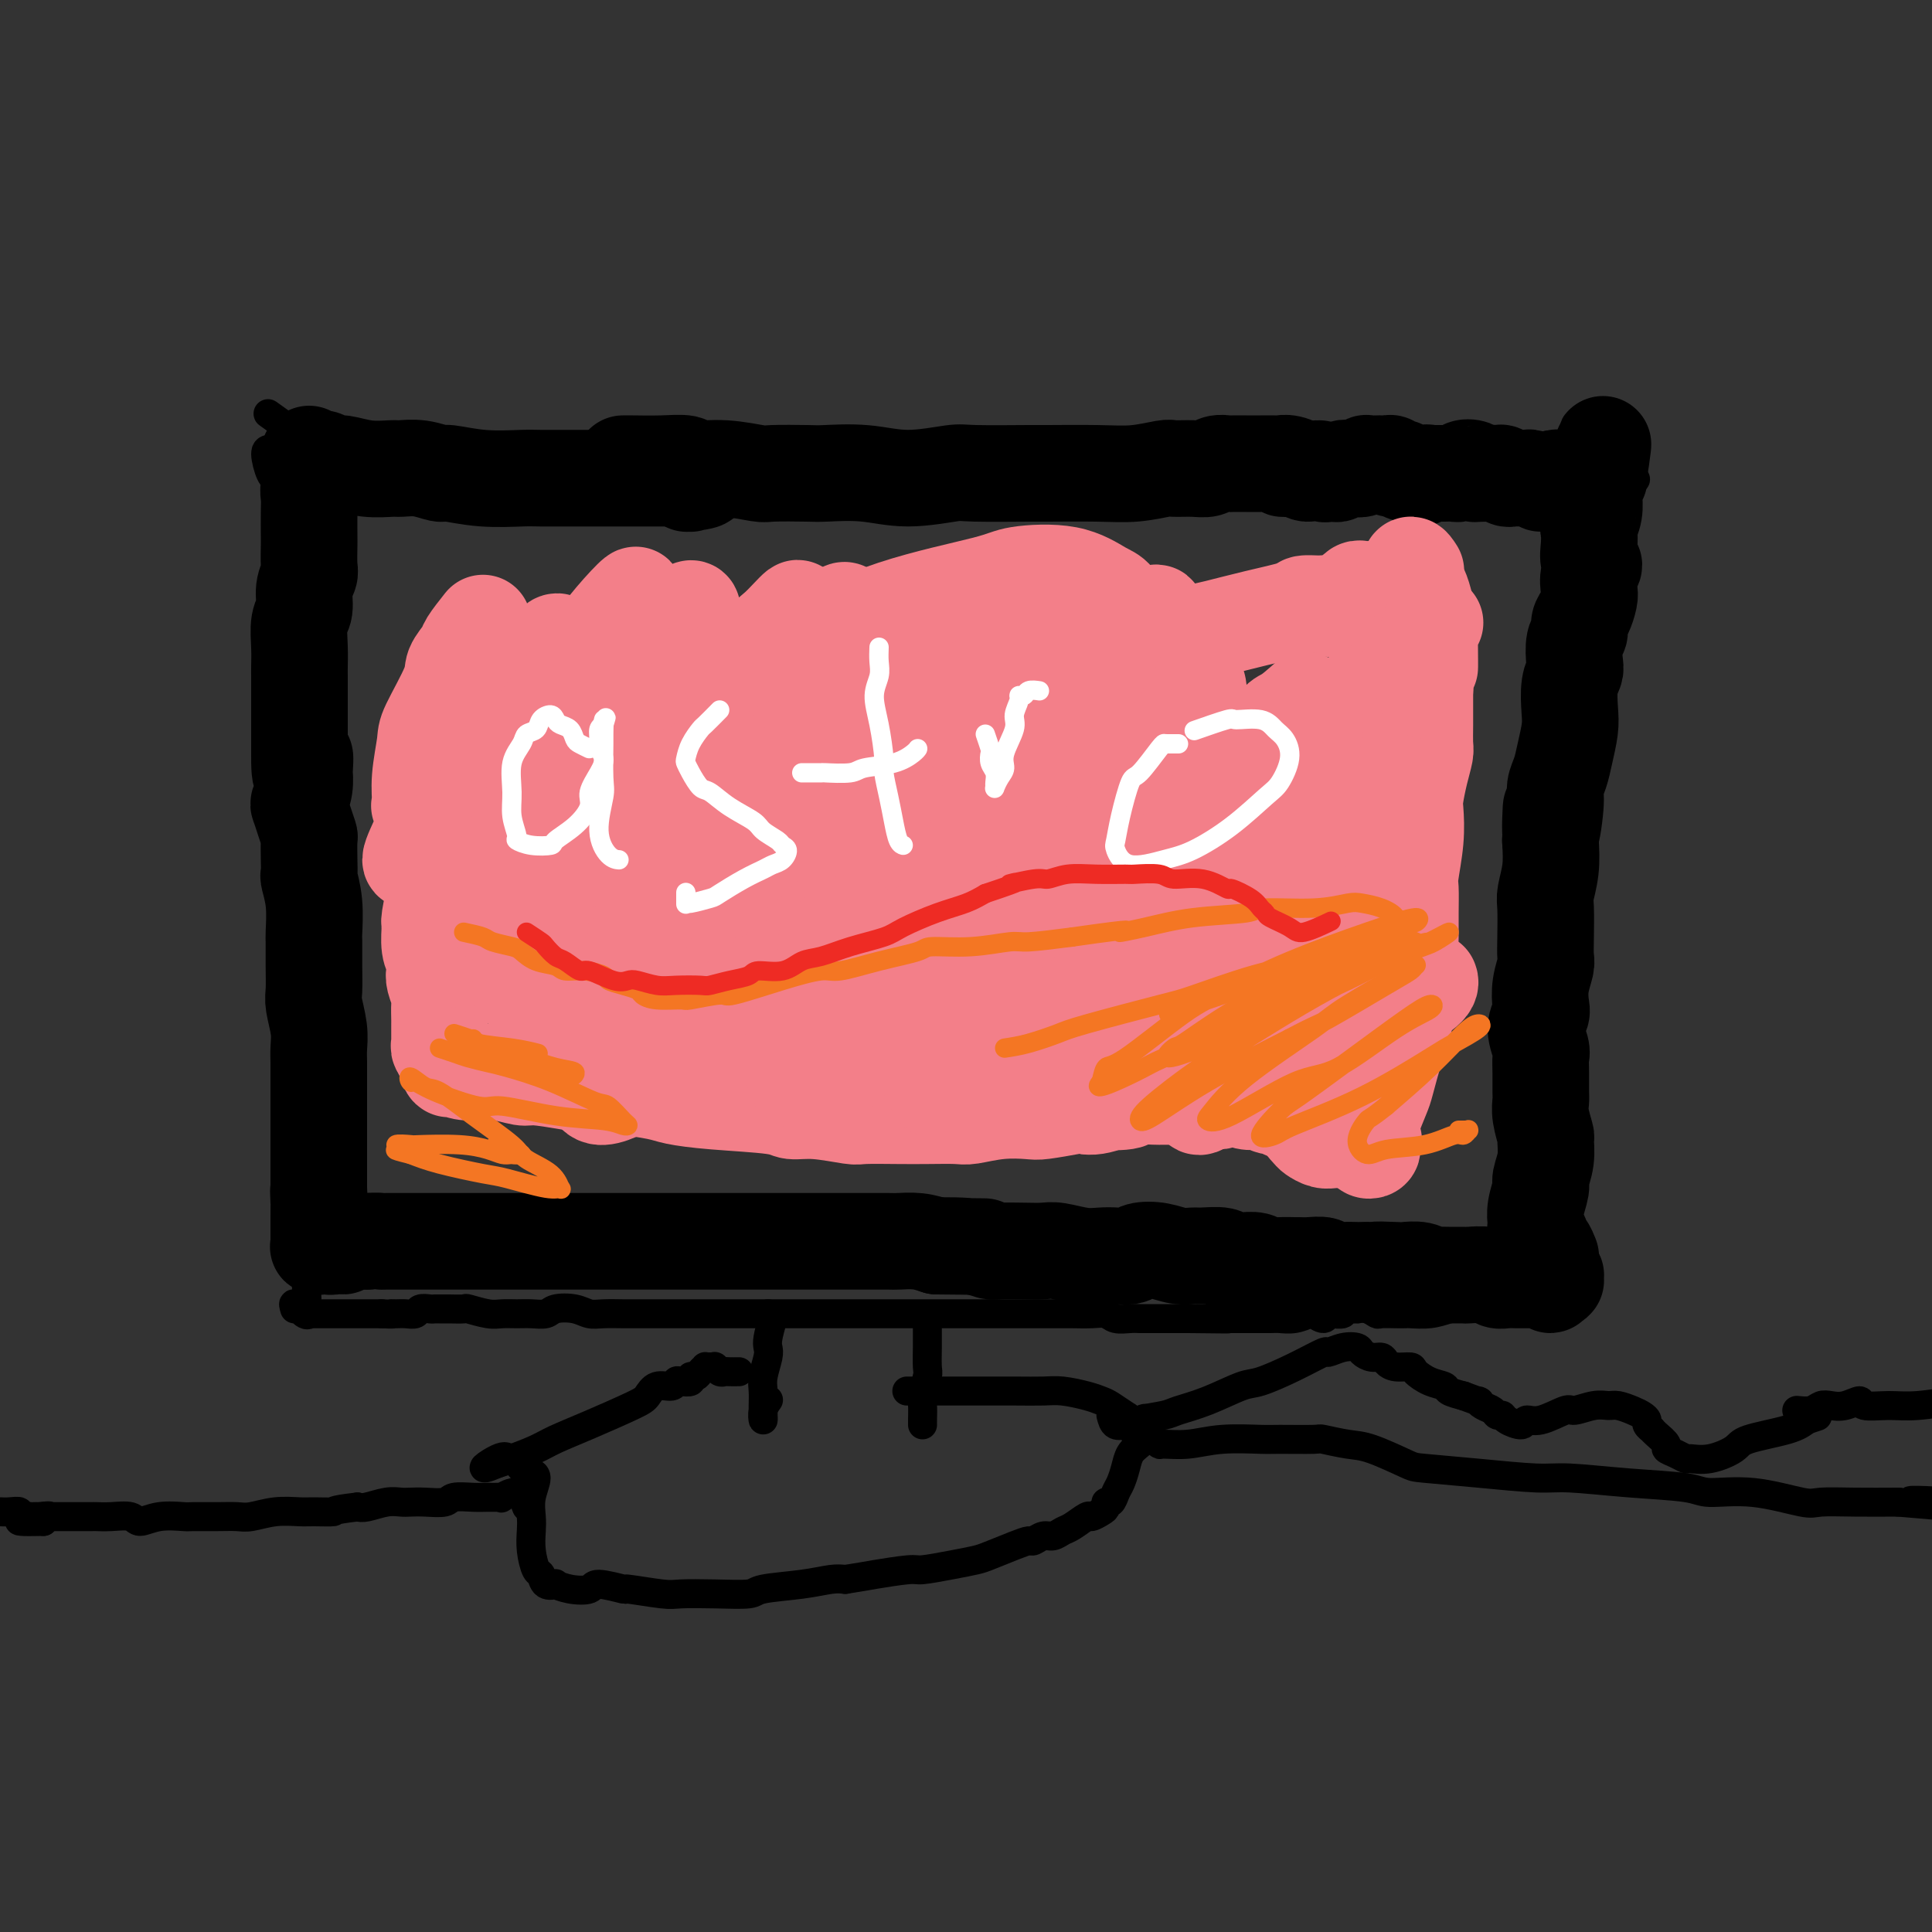 <svg viewBox='0 0 400 400' version='1.1' xmlns='http://www.w3.org/2000/svg' xmlns:xlink='http://www.w3.org/1999/xlink'><rect x="0" y="0" width="400" height="400" fill="#333333" stroke="none"/><g fill='none' stroke='#000000' stroke-width='6' stroke-linecap='round' stroke-linejoin='round'><path d='M56,93c-0.503,0.002 -1.006,0.004 -1,1c0.006,0.996 0.523,2.986 1,4c0.477,1.014 0.916,1.051 1,1c0.084,-0.051 -0.188,-0.190 0,1c0.188,1.190 0.835,3.710 1,5c0.165,1.290 -0.153,1.352 0,3c0.153,1.648 0.777,4.882 1,9c0.223,4.118 0.045,9.119 0,12c-0.045,2.881 0.043,3.642 0,7c-0.043,3.358 -0.218,9.312 0,15c0.218,5.688 0.828,11.109 1,14c0.172,2.891 -0.094,3.251 0,6c0.094,2.749 0.547,7.888 1,13c0.453,5.112 0.906,10.197 1,13c0.094,2.803 -0.171,3.324 0,6c0.171,2.676 0.778,7.506 1,12c0.222,4.494 0.060,8.654 0,11c-0.060,2.346 -0.016,2.880 0,5c0.016,2.120 0.004,5.825 0,9c-0.004,3.175 -0.001,5.820 0,7c0.001,1.180 0.000,0.894 0,2c-0.000,1.106 -0.000,3.602 0,5c0.000,1.398 0.000,1.697 0,2c-0.000,0.303 -0.000,0.612 0,1c0.000,0.388 0.000,0.857 0,1c-0.000,0.143 -0.000,-0.038 0,0c0.000,0.038 0.000,0.297 0,0c-0.000,-0.297 -0.000,-1.148 0,-2'/><path d='M63,256c1.083,25.200 0.290,6.699 0,0c-0.290,-6.699 -0.078,-1.596 0,0c0.078,1.596 0.021,-0.315 0,-1c-0.021,-0.685 -0.007,-0.145 0,0c0.007,0.145 0.007,-0.106 0,0c-0.007,0.106 -0.020,0.568 0,1c0.020,0.432 0.072,0.833 0,1c-0.072,0.167 -0.269,0.101 0,0c0.269,-0.101 1.006,-0.237 1,0c-0.006,0.237 -0.753,0.848 -1,1c-0.247,0.152 0.005,-0.157 0,0c-0.005,0.157 -0.268,0.778 0,1c0.268,0.222 1.067,0.046 1,0c-0.067,-0.046 -0.999,0.038 -1,0c-0.001,-0.038 0.928,-0.200 1,0c0.072,0.200 -0.713,0.761 -1,1c-0.287,0.239 -0.077,0.157 0,0c0.077,-0.157 0.021,-0.388 0,-1c-0.021,-0.612 -0.006,-1.603 0,-2c0.006,-0.397 0.003,-0.198 0,0'/><path d='M56,86c-0.451,-0.318 -0.902,-0.636 0,0c0.902,0.636 3.158,2.226 4,3c0.842,0.774 0.272,0.732 1,1c0.728,0.268 2.756,0.846 4,1c1.244,0.154 1.705,-0.118 3,0c1.295,0.118 3.423,0.624 6,1c2.577,0.376 5.604,0.623 9,1c3.396,0.377 7.161,0.886 9,1c1.839,0.114 1.750,-0.167 4,0c2.250,0.167 6.837,0.781 11,1c4.163,0.219 7.902,0.044 10,0c2.098,-0.044 2.557,0.042 5,0c2.443,-0.042 6.871,-0.212 12,0c5.129,0.212 10.959,0.807 14,1c3.041,0.193 3.294,-0.015 6,0c2.706,0.015 7.867,0.254 13,0c5.133,-0.254 10.239,-1.001 13,-1c2.761,0.001 3.179,0.750 6,1c2.821,0.250 8.046,0.001 13,0c4.954,-0.001 9.637,0.247 12,0c2.363,-0.247 2.405,-0.990 5,-1c2.595,-0.010 7.741,0.711 12,1c4.259,0.289 7.629,0.144 11,0'/><path d='M239,96c21.309,0.154 8.582,0.040 6,0c-2.582,-0.040 4.980,-0.007 10,0c5.020,0.007 7.496,-0.012 9,0c1.504,0.012 2.035,0.055 4,0c1.965,-0.055 5.365,-0.207 8,0c2.635,0.207 4.507,0.773 6,1c1.493,0.227 2.609,0.113 4,0c1.391,-0.113 3.058,-0.226 5,0c1.942,0.226 4.158,0.791 5,1c0.842,0.209 0.311,0.061 1,0c0.689,-0.061 2.598,-0.034 4,0c1.402,0.034 2.297,0.074 3,0c0.703,-0.074 1.213,-0.264 2,0c0.787,0.264 1.850,0.981 3,1c1.150,0.019 2.388,-0.661 3,-1c0.612,-0.339 0.597,-0.336 1,0c0.403,0.336 1.225,1.004 2,1c0.775,-0.004 1.502,-0.681 2,-1c0.498,-0.319 0.766,-0.282 1,0c0.234,0.282 0.435,0.808 1,1c0.565,0.192 1.495,0.052 2,0c0.505,-0.052 0.587,-0.014 1,0c0.413,0.014 1.157,0.004 2,0c0.843,-0.004 1.784,-0.001 2,0c0.216,0.001 -0.292,0.000 0,0c0.292,-0.000 1.385,-0.000 2,0c0.615,0.000 0.753,0.000 1,0c0.247,-0.000 0.602,-0.000 1,0c0.398,0.000 0.838,0.000 1,0c0.162,-0.000 0.046,-0.000 0,0c-0.046,0.000 -0.023,0.000 0,0'/><path d='M331,99c14.459,0.470 4.606,0.144 1,0c-3.606,-0.144 -0.966,-0.105 0,0c0.966,0.105 0.259,0.278 0,0c-0.259,-0.278 -0.070,-1.007 0,-1c0.070,0.007 0.020,0.750 0,1c-0.020,0.250 -0.009,0.009 0,0c0.009,-0.009 0.016,0.216 0,0c-0.016,-0.216 -0.056,-0.871 0,0c0.056,0.871 0.207,3.270 0,4c-0.207,0.730 -0.774,-0.208 -1,0c-0.226,0.208 -0.113,1.562 0,2c0.113,0.438 0.226,-0.042 0,0c-0.226,0.042 -0.792,0.604 -1,1c-0.208,0.396 -0.060,0.627 0,1c0.060,0.373 0.030,0.890 0,1c-0.030,0.110 -0.060,-0.187 0,0c0.060,0.187 0.208,0.858 0,1c-0.208,0.142 -0.774,-0.245 -1,0c-0.226,0.245 -0.113,1.123 0,2'/><path d='M329,111c-0.309,2.030 -0.083,1.106 0,1c0.083,-0.106 0.022,0.606 0,1c-0.022,0.394 -0.005,0.471 0,1c0.005,0.529 -0.002,1.511 0,2c0.002,0.489 0.015,0.484 0,1c-0.015,0.516 -0.057,1.554 0,2c0.057,0.446 0.212,0.299 0,1c-0.212,0.701 -0.793,2.250 -1,4c-0.207,1.750 -0.041,3.700 0,5c0.041,1.300 -0.041,1.950 0,3c0.041,1.050 0.207,2.499 0,5c-0.207,2.501 -0.787,6.054 -1,8c-0.213,1.946 -0.061,2.287 0,4c0.061,1.713 0.030,4.800 0,8c-0.030,3.200 -0.060,6.515 0,10c0.060,3.485 0.208,7.140 0,9c-0.208,1.860 -0.774,1.923 -1,4c-0.226,2.077 -0.113,6.166 0,8c0.113,1.834 0.227,1.411 0,4c-0.227,2.589 -0.793,8.188 -1,11c-0.207,2.812 -0.054,2.835 0,3c0.054,0.165 0.011,0.471 0,2c-0.011,1.529 0.011,4.280 0,6c-0.011,1.720 -0.056,2.410 0,3c0.056,0.590 0.211,1.079 0,2c-0.211,0.921 -0.789,2.274 -1,3c-0.211,0.726 -0.057,0.823 0,1c0.057,0.177 0.015,0.432 0,1c-0.015,0.568 -0.004,1.448 0,2c0.004,0.552 0.002,0.776 0,1'/><path d='M324,227c-0.774,18.123 -0.207,5.432 0,1c0.207,-4.432 0.056,-0.605 0,1c-0.056,1.605 -0.015,0.990 0,1c0.015,0.010 0.004,0.647 0,1c-0.004,0.353 -0.001,0.424 0,1c0.001,0.576 0.000,1.657 0,2c-0.000,0.343 -0.000,-0.053 0,0c0.000,0.053 0.000,0.554 0,1c-0.000,0.446 -0.000,0.837 0,1c0.000,0.163 0.000,0.099 0,0c-0.000,-0.099 -0.000,-0.234 0,0c0.000,0.234 0.000,0.836 0,1c-0.000,0.164 -0.000,-0.111 0,0c0.000,0.111 0.000,0.608 0,1c-0.000,0.392 -0.000,0.679 0,1c0.000,0.321 0.000,0.678 0,1c-0.000,0.322 -0.000,0.611 0,1c0.000,0.389 0.000,0.878 0,1c-0.000,0.122 -0.000,-0.123 0,0c0.000,0.123 0.000,0.614 0,1c-0.000,0.386 -0.000,0.667 0,1c0.000,0.333 0.000,0.719 0,1c-0.000,0.281 -0.000,0.456 0,1c0.000,0.544 0.000,1.456 0,2c0.000,0.544 0.000,0.719 0,1c0.000,0.281 0.000,0.667 0,1c0.000,0.333 0.000,0.611 0,1c0.000,0.389 0.000,0.888 0,1c0.000,0.112 0.000,-0.162 0,0c0.000,0.162 0.000,0.761 0,1c0.000,0.239 0.000,0.120 0,0'/><path d='M324,253c-0.004,3.957 -0.015,0.849 0,0c0.015,-0.849 0.056,0.561 0,1c-0.056,0.439 -0.207,-0.094 0,0c0.207,0.094 0.773,0.814 1,1c0.227,0.186 0.114,-0.162 0,0c-0.114,0.162 -0.231,0.835 0,1c0.231,0.165 0.809,-0.177 1,0c0.191,0.177 -0.005,0.875 0,1c0.005,0.125 0.212,-0.321 0,0c-0.212,0.321 -0.841,1.410 -1,2c-0.159,0.590 0.154,0.680 0,1c-0.154,0.320 -0.774,0.868 -1,1c-0.226,0.132 -0.057,-0.154 0,0c0.057,0.154 0.001,0.749 0,1c-0.001,0.251 0.051,0.160 0,0c-0.051,-0.160 -0.206,-0.389 0,-1c0.206,-0.611 0.773,-1.603 1,-2c0.227,-0.397 0.113,-0.198 0,0'/><path d='M61,271c-0.195,-0.649 -0.389,-1.298 0,-1c0.389,0.298 1.362,1.544 2,2c0.638,0.456 0.941,0.122 1,0c0.059,-0.122 -0.125,-0.033 0,0c0.125,0.033 0.558,0.009 1,0c0.442,-0.009 0.892,-0.002 1,0c0.108,0.002 -0.125,0.001 0,0c0.125,-0.001 0.607,-0.000 1,0c0.393,0.000 0.697,0.000 1,0c0.303,-0.000 0.606,-0.000 1,0c0.394,0.000 0.879,0.000 1,0c0.121,-0.000 -0.122,-0.000 0,0c0.122,0.000 0.609,0.000 1,0c0.391,-0.000 0.686,-0.000 1,0c0.314,0.000 0.647,0.000 1,0c0.353,-0.000 0.724,-0.000 1,0c0.276,0.000 0.455,0.000 1,0c0.545,-0.000 1.454,-0.000 2,0c0.546,0.000 0.727,0.000 1,0c0.273,-0.000 0.636,-0.000 1,0'/><path d='M79,272c3.201,0.154 2.205,0.037 2,0c-0.205,-0.037 0.383,0.004 1,0c0.617,-0.004 1.265,-0.054 2,0c0.735,0.054 1.559,0.211 2,0c0.441,-0.211 0.501,-0.789 1,-1c0.499,-0.211 1.437,-0.056 2,0c0.563,0.056 0.750,0.014 1,0c0.250,-0.014 0.563,0.000 1,0c0.437,-0.000 0.998,-0.014 2,0c1.002,0.014 2.446,0.056 3,0c0.554,-0.056 0.220,-0.212 1,0c0.780,0.212 2.674,0.790 4,1c1.326,0.210 2.082,0.053 3,0c0.918,-0.053 1.996,-0.001 3,0c1.004,0.001 1.935,-0.048 3,0c1.065,0.048 2.265,0.195 3,0c0.735,-0.195 1.005,-0.732 2,-1c0.995,-0.268 2.714,-0.268 4,0c1.286,0.268 2.140,0.804 3,1c0.860,0.196 1.727,0.053 3,0c1.273,-0.053 2.952,-0.014 4,0c1.048,0.014 1.463,0.004 2,0c0.537,-0.004 1.195,-0.001 2,0c0.805,0.001 1.757,0.000 3,0c1.243,-0.000 2.778,-0.000 4,0c1.222,0.000 2.130,0.000 3,0c0.870,-0.000 1.703,-0.000 3,0c1.297,0.000 3.059,0.000 4,0c0.941,-0.000 1.061,-0.000 2,0c0.939,0.000 2.697,0.000 4,0c1.303,-0.000 2.152,-0.000 3,0'/><path d='M159,272c12.645,0.000 4.257,0.000 2,0c-2.257,-0.000 1.617,-0.000 4,0c2.383,0.000 3.276,0.000 4,0c0.724,-0.000 1.278,-0.000 2,0c0.722,0.000 1.613,0.000 3,0c1.387,-0.000 3.272,-0.000 4,0c0.728,0.000 0.300,0.000 1,0c0.700,-0.000 2.530,-0.000 4,0c1.470,0.000 2.581,0.000 3,0c0.419,-0.000 0.145,-0.000 1,0c0.855,0.000 2.839,0.000 4,0c1.161,-0.000 1.498,-0.000 2,0c0.502,0.000 1.168,0.000 2,0c0.832,-0.000 1.832,-0.000 3,0c1.168,0.000 2.506,0.000 4,0c1.494,-0.000 3.145,-0.000 4,0c0.855,0.000 0.915,0.000 2,0c1.085,-0.000 3.195,-0.000 4,0c0.805,0.000 0.305,0.000 1,0c0.695,-0.000 2.585,-0.001 4,0c1.415,0.001 2.356,0.004 3,0c0.644,-0.004 0.991,-0.015 2,0c1.009,0.015 2.679,0.057 4,0c1.321,-0.057 2.293,-0.211 3,0c0.707,0.211 1.150,0.789 2,1c0.850,0.211 2.109,0.057 3,0c0.891,-0.057 1.416,-0.015 2,0c0.584,0.015 1.229,0.004 2,0c0.771,-0.004 1.669,-0.001 3,0c1.331,0.001 3.095,0.000 4,0c0.905,-0.000 0.953,-0.000 1,0'/><path d='M246,273c14.146,0.155 6.011,0.042 4,0c-2.011,-0.042 2.104,-0.011 4,0c1.896,0.011 1.574,0.004 2,0c0.426,-0.004 1.599,-0.004 3,0c1.401,0.004 3.029,0.014 4,0c0.971,-0.014 1.286,-0.052 2,0c0.714,0.052 1.826,0.192 3,0c1.174,-0.192 2.410,-0.717 3,-1c0.590,-0.283 0.534,-0.325 1,0c0.466,0.325 1.453,1.016 2,1c0.547,-0.016 0.654,-0.740 1,-1c0.346,-0.260 0.932,-0.056 1,0c0.068,0.056 -0.380,-0.038 0,0c0.380,0.038 1.589,0.207 2,0c0.411,-0.207 0.025,-0.788 0,-1c-0.025,-0.212 0.312,-0.053 1,0c0.688,0.053 1.727,0.000 2,0c0.273,-0.000 -0.219,0.053 0,0c0.219,-0.053 1.148,-0.210 2,0c0.852,0.210 1.626,0.788 2,1c0.374,0.212 0.347,0.058 1,0c0.653,-0.058 1.987,-0.018 3,0c1.013,0.018 1.704,0.016 2,0c0.296,-0.016 0.198,-0.045 1,0c0.802,0.045 2.506,0.166 4,0c1.494,-0.166 2.780,-0.618 4,-1c1.220,-0.382 2.374,-0.693 4,-1c1.626,-0.307 3.725,-0.608 6,-1c2.275,-0.392 4.728,-0.875 6,-1c1.272,-0.125 1.363,0.107 2,0c0.637,-0.107 1.818,-0.554 3,-1'/><path d='M321,267c4.093,-0.531 1.825,0.642 1,1c-0.825,0.358 -0.206,-0.100 0,0c0.206,0.100 -0.001,0.759 0,1c0.001,0.241 0.212,0.064 0,0c-0.212,-0.064 -0.845,-0.017 -1,0c-0.155,0.017 0.169,0.002 0,0c-0.169,-0.002 -0.830,0.010 -1,0c-0.170,-0.010 0.151,-0.041 0,0c-0.151,0.041 -0.772,0.155 -1,0c-0.228,-0.155 -0.061,-0.580 0,-1c0.061,-0.420 0.018,-0.834 0,-1c-0.018,-0.166 -0.009,-0.083 0,0'/><path d='M160,273c-0.415,1.497 -0.829,2.995 -1,4c-0.171,1.005 -0.098,1.518 0,2c0.098,0.482 0.223,0.932 0,2c-0.223,1.068 -0.792,2.754 -1,4c-0.208,1.246 -0.056,2.052 0,3c0.056,0.948 0.014,2.038 0,3c-0.014,0.962 -0.000,1.795 0,2c0.000,0.205 -0.014,-0.219 0,0c0.014,0.219 0.055,1.079 0,1c-0.055,-0.079 -0.207,-1.098 0,-2c0.207,-0.902 0.773,-1.686 1,-2c0.227,-0.314 0.113,-0.157 0,0'/><path d='M192,274c-0.002,1.155 -0.004,2.309 0,3c0.004,0.691 0.015,0.918 0,2c-0.015,1.082 -0.057,3.018 0,4c0.057,0.982 0.211,1.009 0,2c-0.211,0.991 -0.789,2.945 -1,4c-0.211,1.055 -0.057,1.211 0,2c0.057,0.789 0.015,2.212 0,3c-0.015,0.788 -0.004,0.943 0,1c0.004,0.057 0.001,0.016 0,0c-0.001,-0.016 -0.001,-0.008 0,0'/><path d='M153,284c-0.754,0.008 -1.508,0.016 -2,0c-0.492,-0.016 -0.723,-0.057 -1,0c-0.277,0.057 -0.600,0.212 -1,0c-0.400,-0.212 -0.877,-0.789 -1,-1c-0.123,-0.211 0.108,-0.054 0,0c-0.108,0.054 -0.553,0.004 -1,0c-0.447,-0.004 -0.894,0.036 -1,0c-0.106,-0.036 0.131,-0.150 0,0c-0.131,0.150 -0.630,0.562 -1,1c-0.370,0.438 -0.610,0.901 -1,1c-0.390,0.099 -0.929,-0.165 -1,0c-0.071,0.165 0.325,0.761 0,1c-0.325,0.239 -1.372,0.123 -2,0c-0.628,-0.123 -0.838,-0.253 -1,0c-0.162,0.253 -0.278,0.889 -1,1c-0.722,0.111 -2.052,-0.304 -3,0c-0.948,0.304 -1.515,1.327 -2,2c-0.485,0.673 -0.888,0.996 -3,2c-2.112,1.004 -5.932,2.689 -9,4c-3.068,1.311 -5.383,2.246 -7,3c-1.617,0.754 -2.537,1.326 -4,2c-1.463,0.674 -3.471,1.451 -5,2c-1.529,0.549 -2.580,0.871 -3,1c-0.420,0.129 -0.210,0.064 0,0'/><path d='M103,303c-5.234,2.246 -1.820,-0.140 0,-1c1.820,-0.860 2.045,-0.193 2,0c-0.045,0.193 -0.362,-0.088 0,0c0.362,0.088 1.402,0.545 2,1c0.598,0.455 0.753,0.907 1,1c0.247,0.093 0.584,-0.174 1,0c0.416,0.174 0.910,0.788 1,1c0.090,0.212 -0.224,0.023 0,0c0.224,-0.023 0.988,0.120 1,1c0.012,0.880 -0.726,2.495 -1,4c-0.274,1.505 -0.084,2.899 0,4c0.084,1.101 0.063,1.910 0,3c-0.063,1.090 -0.166,2.460 0,4c0.166,1.540 0.603,3.249 1,4c0.397,0.751 0.755,0.544 1,1c0.245,0.456 0.378,1.573 1,2c0.622,0.427 1.735,0.162 2,0c0.265,-0.162 -0.316,-0.221 0,0c0.316,0.221 1.528,0.724 3,1c1.472,0.276 3.203,0.326 4,0c0.797,-0.326 0.661,-1.030 2,-1c1.339,0.030 4.154,0.792 5,1c0.846,0.208 -0.278,-0.140 1,0c1.278,0.140 4.956,0.766 7,1c2.044,0.234 2.453,0.074 4,0c1.547,-0.074 4.231,-0.062 7,0c2.769,0.062 5.623,0.174 7,0c1.377,-0.174 1.276,-0.634 3,-1c1.724,-0.366 5.272,-0.637 8,-1c2.728,-0.363 4.637,-0.818 6,-1c1.363,-0.182 2.182,-0.091 3,0'/><path d='M175,327c4.056,-0.627 4.196,-0.693 6,-1c1.804,-0.307 5.271,-0.855 7,-1c1.729,-0.145 1.719,0.112 3,0c1.281,-0.112 3.853,-0.594 6,-1c2.147,-0.406 3.870,-0.735 5,-1c1.130,-0.265 1.668,-0.467 3,-1c1.332,-0.533 3.459,-1.396 5,-2c1.541,-0.604 2.496,-0.950 3,-1c0.504,-0.050 0.556,0.195 1,0c0.444,-0.195 1.278,-0.831 2,-1c0.722,-0.169 1.330,0.127 2,0c0.670,-0.127 1.401,-0.678 2,-1c0.599,-0.322 1.064,-0.415 2,-1c0.936,-0.585 2.341,-1.664 3,-2c0.659,-0.336 0.572,0.069 1,0c0.428,-0.069 1.372,-0.613 2,-1c0.628,-0.387 0.942,-0.617 1,-1c0.058,-0.383 -0.139,-0.920 0,-1c0.139,-0.080 0.614,0.298 1,0c0.386,-0.298 0.683,-1.273 1,-2c0.317,-0.727 0.653,-1.207 1,-2c0.347,-0.793 0.706,-1.900 1,-3c0.294,-1.100 0.523,-2.193 1,-3c0.477,-0.807 1.200,-1.326 2,-2c0.800,-0.674 1.676,-1.501 2,-2c0.324,-0.499 0.097,-0.670 0,-1c-0.097,-0.330 -0.065,-0.820 0,-1c0.065,-0.180 0.161,-0.052 0,0c-0.161,0.052 -0.581,0.026 -1,0'/><path d='M237,295c0.995,-2.732 -1.017,-0.563 -2,0c-0.983,0.563 -0.936,-0.479 -1,-1c-0.064,-0.521 -0.240,-0.522 -1,-1c-0.760,-0.478 -2.106,-1.435 -3,-2c-0.894,-0.565 -1.338,-0.740 -2,-1c-0.662,-0.260 -1.542,-0.606 -3,-1c-1.458,-0.394 -3.492,-0.838 -5,-1c-1.508,-0.162 -2.489,-0.043 -4,0c-1.511,0.043 -3.551,0.012 -6,0c-2.449,-0.012 -5.308,-0.003 -7,0c-1.692,0.003 -2.219,0.001 -4,0c-1.781,-0.001 -4.818,-0.000 -7,0c-2.182,0.000 -3.511,0.000 -4,0c-0.489,-0.000 -0.140,-0.000 0,0c0.140,0.000 0.070,0.000 0,0'/><path d='M109,312c-0.501,-1.381 -1.001,-2.762 -2,-3c-0.999,-0.238 -2.496,0.669 -3,1c-0.504,0.331 -0.016,0.088 0,0c0.016,-0.088 -0.441,-0.020 -1,0c-0.559,0.020 -1.220,-0.009 -2,0c-0.780,0.009 -1.679,0.055 -3,0c-1.321,-0.055 -3.063,-0.211 -4,0c-0.937,0.211 -1.068,0.787 -2,1c-0.932,0.213 -2.666,0.061 -4,0c-1.334,-0.061 -2.269,-0.030 -3,0c-0.731,0.030 -1.258,0.060 -2,0c-0.742,-0.060 -1.700,-0.208 -3,0c-1.300,0.208 -2.943,0.774 -4,1c-1.057,0.226 -1.529,0.113 -2,0'/><path d='M74,312c-6.027,0.692 -4.594,0.921 -5,1c-0.406,0.079 -2.649,0.007 -4,0c-1.351,-0.007 -1.808,0.051 -3,0c-1.192,-0.051 -3.118,-0.210 -5,0c-1.882,0.210 -3.719,0.789 -5,1c-1.281,0.211 -2.004,0.055 -3,0c-0.996,-0.055 -2.263,-0.010 -4,0c-1.737,0.010 -3.944,-0.015 -5,0c-1.056,0.015 -0.960,0.071 -2,0c-1.040,-0.071 -3.214,-0.268 -5,0c-1.786,0.268 -3.184,1.000 -4,1c-0.816,0.000 -1.050,-0.732 -2,-1c-0.950,-0.268 -2.615,-0.072 -4,0c-1.385,0.072 -2.490,0.019 -3,0c-0.510,-0.019 -0.427,-0.005 -1,0c-0.573,0.005 -1.804,0.001 -3,0c-1.196,-0.001 -2.359,0.000 -3,0c-0.641,-0.000 -0.760,-0.001 -1,0c-0.240,0.001 -0.600,0.005 -1,0c-0.400,-0.005 -0.839,-0.019 -1,0c-0.161,0.019 -0.042,0.072 0,0c0.042,-0.072 0.008,-0.269 0,0c-0.008,0.269 0.012,1.003 0,1c-0.012,-0.003 -0.055,-0.743 0,-1c0.055,-0.257 0.207,-0.031 0,0c-0.207,0.031 -0.773,-0.134 -1,0c-0.227,0.134 -0.113,0.567 0,1'/><path d='M9,315c-9.990,0.238 -2.465,-0.668 0,-1c2.465,-0.332 -0.128,-0.089 -1,0c-0.872,0.089 -0.021,0.024 0,0c0.021,-0.024 -0.787,-0.005 -1,0c-0.213,0.005 0.169,-0.002 0,0c-0.169,0.002 -0.888,0.015 -1,0c-0.112,-0.015 0.383,-0.057 0,0c-0.383,0.057 -1.645,0.211 -2,0c-0.355,-0.211 0.198,-0.789 0,-1c-0.198,-0.211 -1.148,-0.057 -2,0c-0.852,0.057 -1.605,0.015 -2,0c-0.395,-0.015 -0.432,-0.004 -1,0c-0.568,0.004 -1.668,0.001 -2,0c-0.332,-0.001 0.103,-0.000 0,0c-0.103,0.000 -0.744,0.000 -1,0c-0.256,-0.000 -0.128,-0.000 0,0'/><path d='M235,297c0.765,0.425 1.529,0.850 2,1c0.471,0.150 0.648,0.026 1,0c0.352,-0.026 0.879,0.047 1,0c0.121,-0.047 -0.163,-0.212 0,0c0.163,0.212 0.772,0.803 1,1c0.228,0.197 0.076,0.000 1,0c0.924,-0.000 2.924,0.196 5,0c2.076,-0.196 4.226,-0.786 7,-1c2.774,-0.214 6.170,-0.054 8,0c1.830,0.054 2.092,0.001 4,0c1.908,-0.001 5.460,0.049 7,0c1.540,-0.049 1.067,-0.196 2,0c0.933,0.196 3.272,0.735 5,1c1.728,0.265 2.846,0.257 5,1c2.154,0.743 5.343,2.237 7,3c1.657,0.763 1.781,0.796 4,1c2.219,0.204 6.534,0.579 11,1c4.466,0.421 9.082,0.888 12,1c2.918,0.112 4.137,-0.130 7,0c2.863,0.130 7.369,0.631 12,1c4.631,0.369 9.387,0.607 12,1c2.613,0.393 3.084,0.943 5,1c1.916,0.057 5.279,-0.377 9,0c3.721,0.377 7.802,1.565 10,2c2.198,0.435 2.515,0.117 4,0c1.485,-0.117 4.139,-0.033 7,0c2.861,0.033 5.931,0.017 9,0'/><path d='M393,311c25.029,2.182 8.601,0.637 4,0c-4.601,-0.637 2.626,-0.367 7,0c4.374,0.367 5.894,0.830 7,1c1.106,0.170 1.796,0.047 3,0c1.204,-0.047 2.921,-0.016 4,0c1.079,0.016 1.518,0.018 2,0c0.482,-0.018 1.005,-0.056 1,0c-0.005,0.056 -0.540,0.207 -1,0c-0.460,-0.207 -0.846,-0.774 -1,-1c-0.154,-0.226 -0.077,-0.113 0,0'/><path d='M230,293c0.220,0.852 0.440,1.703 1,2c0.560,0.297 1.460,0.038 2,0c0.540,-0.038 0.721,0.143 1,0c0.279,-0.143 0.655,-0.609 2,-1c1.345,-0.391 3.659,-0.705 5,-1c1.341,-0.295 1.711,-0.571 3,-1c1.289,-0.429 3.499,-1.013 6,-2c2.501,-0.987 5.295,-2.379 7,-3c1.705,-0.621 2.322,-0.471 4,-1c1.678,-0.529 4.418,-1.736 7,-3c2.582,-1.264 5.006,-2.585 6,-3c0.994,-0.415 0.559,0.075 1,0c0.441,-0.075 1.757,-0.714 3,-1c1.243,-0.286 2.413,-0.217 3,0c0.587,0.217 0.593,0.584 1,1c0.407,0.416 1.216,0.881 2,1c0.784,0.119 1.542,-0.110 2,0c0.458,0.110 0.614,0.558 1,1c0.386,0.442 1.000,0.878 2,1c1.000,0.122 2.385,-0.069 3,0c0.615,0.069 0.460,0.400 1,1c0.540,0.600 1.773,1.470 3,2c1.227,0.530 2.446,0.720 3,1c0.554,0.280 0.444,0.652 1,1c0.556,0.348 1.778,0.674 3,1'/><path d='M303,289c4.516,1.725 3.305,1.036 3,1c-0.305,-0.036 0.298,0.581 1,1c0.702,0.419 1.505,0.639 2,1c0.495,0.361 0.681,0.863 1,1c0.319,0.137 0.772,-0.091 1,0c0.228,0.091 0.233,0.500 1,1c0.767,0.500 2.297,1.091 3,1c0.703,-0.091 0.579,-0.865 1,-1c0.421,-0.135 1.387,0.371 3,0c1.613,-0.371 3.873,-1.617 5,-2c1.127,-0.383 1.121,0.096 2,0c0.879,-0.096 2.645,-0.769 4,-1c1.355,-0.231 2.301,-0.020 3,0c0.699,0.020 1.153,-0.149 2,0c0.847,0.149 2.087,0.618 3,1c0.913,0.382 1.498,0.676 2,1c0.502,0.324 0.921,0.677 1,1c0.079,0.323 -0.181,0.615 0,1c0.181,0.385 0.803,0.863 1,1c0.197,0.137 -0.033,-0.066 0,0c0.033,0.066 0.328,0.400 1,1c0.672,0.600 1.722,1.467 2,2c0.278,0.533 -0.216,0.733 0,1c0.216,0.267 1.144,0.602 2,1c0.856,0.398 1.641,0.861 2,1c0.359,0.139 0.291,-0.046 1,0c0.709,0.046 2.196,0.322 4,0c1.804,-0.322 3.927,-1.241 5,-2c1.073,-0.759 1.097,-1.358 3,-2c1.903,-0.642 5.687,-1.326 8,-2c2.313,-0.674 3.157,-1.337 4,-2'/><path d='M374,294c4.000,-1.333 2.000,-0.667 0,0'/><path d='M372,292c1.084,0.110 2.169,0.221 3,0c0.831,-0.221 1.410,-0.773 2,-1c0.590,-0.227 1.192,-0.128 2,0c0.808,0.128 1.822,0.284 3,0c1.178,-0.284 2.522,-1.008 3,-1c0.478,0.008 0.091,0.748 1,1c0.909,0.252 3.112,0.014 5,0c1.888,-0.014 3.459,0.194 6,0c2.541,-0.194 6.051,-0.792 8,-1c1.949,-0.208 2.337,-0.028 4,0c1.663,0.028 4.600,-0.096 6,0c1.400,0.096 1.261,0.410 2,0c0.739,-0.410 2.354,-1.546 3,-2c0.646,-0.454 0.323,-0.227 0,0'/></g>
<g fill='none' stroke='#000000' stroke-width='20' stroke-linecap='round' stroke-linejoin='round'><path d='M64,96c0.536,1.624 1.072,3.248 1,4c-0.072,0.752 -0.751,0.632 -1,1c-0.249,0.368 -0.067,1.222 0,2c0.067,0.778 0.019,1.478 0,3c-0.019,1.522 -0.009,3.866 0,5c0.009,1.134 0.018,1.059 0,2c-0.018,0.941 -0.061,2.896 0,4c0.061,1.104 0.227,1.355 0,2c-0.227,0.645 -0.845,1.685 -1,3c-0.155,1.315 0.155,2.904 0,4c-0.155,1.096 -0.774,1.698 -1,3c-0.226,1.302 -0.061,3.302 0,5c0.061,1.698 0.016,3.092 0,4c-0.016,0.908 -0.004,1.328 0,2c0.004,0.672 0.001,1.594 0,3c-0.001,1.406 -0.000,3.294 0,4c0.000,0.706 0.000,0.231 0,1c-0.000,0.769 -0.000,2.784 0,4c0.000,1.216 0.000,1.633 0,2c-0.000,0.367 -0.000,0.683 0,1'/><path d='M62,155c-0.084,9.389 0.706,3.360 1,2c0.294,-1.360 0.092,1.949 0,3c-0.092,1.051 -0.074,-0.155 0,0c0.074,0.155 0.206,1.671 0,3c-0.206,1.329 -0.749,2.472 -1,3c-0.251,0.528 -0.211,0.441 0,1c0.211,0.559 0.593,1.765 1,3c0.407,1.235 0.840,2.499 1,3c0.160,0.501 0.047,0.238 0,1c-0.047,0.762 -0.027,2.548 0,4c0.027,1.452 0.060,2.571 0,3c-0.060,0.429 -0.212,0.168 0,1c0.212,0.832 0.789,2.758 1,5c0.211,2.242 0.055,4.800 0,6c-0.055,1.200 -0.011,1.041 0,2c0.011,0.959 -0.011,3.037 0,5c0.011,1.963 0.056,3.813 0,5c-0.056,1.187 -0.211,1.712 0,3c0.211,1.288 0.789,3.341 1,5c0.211,1.659 0.057,2.925 0,4c-0.057,1.075 -0.015,1.961 0,3c0.015,1.039 0.004,2.233 0,4c-0.004,1.767 -0.001,4.108 0,5c0.001,0.892 0.000,0.336 0,1c-0.000,0.664 -0.000,2.549 0,4c0.000,1.451 0.000,2.467 0,3c-0.000,0.533 -0.000,0.582 0,1c0.000,0.418 0.000,1.205 0,2c-0.000,0.795 -0.000,1.599 0,2c0.000,0.401 0.000,0.400 0,1c-0.000,0.600 -0.000,1.800 0,3'/><path d='M66,246c0.619,14.479 0.166,5.175 0,2c-0.166,-3.175 -0.044,-0.221 0,1c0.044,1.221 0.012,0.709 0,1c-0.012,0.291 -0.003,1.383 0,2c0.003,0.617 0.001,0.758 0,1c-0.001,0.242 -0.000,0.586 0,1c0.000,0.414 0.000,0.899 0,1c-0.000,0.101 0.000,-0.183 0,0c-0.000,0.183 -0.000,0.833 0,1c0.000,0.167 0.000,-0.148 0,0c-0.000,0.148 -0.001,0.757 0,1c0.001,0.243 0.004,0.118 0,0c-0.004,-0.118 -0.016,-0.228 0,0c0.016,0.228 0.061,0.793 0,1c-0.061,0.207 -0.227,0.055 0,0c0.227,-0.055 0.848,-0.014 1,0c0.152,0.014 -0.166,0.000 0,0c0.166,-0.000 0.814,0.013 1,0c0.186,-0.013 -0.091,-0.051 0,0c0.091,0.051 0.549,0.192 1,0c0.451,-0.192 0.895,-0.717 1,-1c0.105,-0.283 -0.127,-0.325 0,0c0.127,0.325 0.614,1.015 1,1c0.386,-0.015 0.670,-0.736 1,-1c0.330,-0.264 0.704,-0.071 1,0c0.296,0.071 0.513,0.020 1,0c0.487,-0.020 1.243,-0.010 2,0'/><path d='M76,257c2.243,-0.155 2.850,-0.041 3,0c0.150,0.041 -0.157,0.011 1,0c1.157,-0.011 3.777,-0.003 5,0c1.223,0.003 1.050,0.001 2,0c0.950,-0.001 3.024,-0.000 5,0c1.976,0.000 3.853,0.000 5,0c1.147,-0.000 1.563,-0.000 3,0c1.437,0.000 3.896,0.000 6,0c2.104,-0.000 3.855,-0.000 6,0c2.145,0.000 4.684,0.000 6,0c1.316,-0.000 1.407,-0.000 3,0c1.593,0.000 4.687,0.000 6,0c1.313,-0.000 0.845,-0.000 2,0c1.155,0.000 3.931,0.000 6,0c2.069,-0.000 3.430,0.000 5,0c1.570,0.000 3.350,-0.000 5,0c1.650,0.000 3.170,0.000 4,0c0.830,-0.000 0.969,-0.000 2,0c1.031,0.000 2.953,0.000 4,0c1.047,-0.000 1.217,-0.000 2,0c0.783,0.000 2.178,0.000 3,0c0.822,-0.000 1.073,-0.000 2,0c0.927,0.000 2.532,0.000 4,0c1.468,-0.000 2.800,-0.000 4,0c1.200,0.000 2.270,0.000 3,0c0.730,-0.000 1.122,-0.001 2,0c0.878,0.001 2.244,0.003 4,0c1.756,-0.003 3.904,-0.011 5,0c1.096,0.011 1.141,0.041 2,0c0.859,-0.041 2.531,-0.155 4,0c1.469,0.155 2.734,0.577 4,1'/><path d='M194,258c18.542,0.171 5.898,0.098 2,0c-3.898,-0.098 0.951,-0.222 4,0c3.049,0.222 4.299,0.791 5,1c0.701,0.209 0.855,0.060 2,0c1.145,-0.060 3.283,-0.030 5,0c1.717,0.030 3.015,0.060 4,0c0.985,-0.060 1.657,-0.211 3,0c1.343,0.211 3.355,0.785 5,1c1.645,0.215 2.922,0.071 4,0c1.078,-0.071 1.958,-0.068 3,0c1.042,0.068 2.247,0.200 3,0c0.753,-0.200 1.053,-0.733 2,-1c0.947,-0.267 2.541,-0.269 4,0c1.459,0.269 2.783,0.808 4,1c1.217,0.192 2.329,0.037 3,0c0.671,-0.037 0.903,0.043 2,0c1.097,-0.043 3.060,-0.209 4,0c0.940,0.209 0.856,0.792 1,1c0.144,0.208 0.516,0.042 1,0c0.484,-0.042 1.079,0.041 2,0c0.921,-0.041 2.169,-0.207 3,0c0.831,0.207 1.247,0.788 2,1c0.753,0.212 1.845,0.056 3,0c1.155,-0.056 2.374,-0.011 3,0c0.626,0.011 0.660,-0.011 1,0c0.340,0.011 0.987,0.056 2,0c1.013,-0.056 2.393,-0.211 3,0c0.607,0.211 0.441,0.789 1,1c0.559,0.211 1.843,0.057 3,0c1.157,-0.057 2.188,-0.016 3,0c0.812,0.016 1.406,0.008 2,0'/><path d='M283,263c14.287,0.775 5.506,0.211 3,0c-2.506,-0.211 1.263,-0.071 3,0c1.737,0.071 1.440,0.072 2,0c0.560,-0.072 1.975,-0.215 3,0c1.025,0.215 1.658,0.790 2,1c0.342,0.210 0.392,0.055 1,0c0.608,-0.055 1.773,-0.011 3,0c1.227,0.011 2.517,-0.011 3,0c0.483,0.011 0.160,0.056 1,0c0.840,-0.056 2.845,-0.211 4,0c1.155,0.211 1.462,0.789 2,1c0.538,0.211 1.309,0.057 2,0c0.691,-0.057 1.302,-0.015 2,0c0.698,0.015 1.483,0.003 2,0c0.517,-0.003 0.766,0.004 1,0c0.234,-0.004 0.454,-0.019 1,0c0.546,0.019 1.418,0.071 2,0c0.582,-0.071 0.874,-0.267 1,0c0.126,0.267 0.086,0.996 0,1c-0.086,0.004 -0.218,-0.716 0,-1c0.218,-0.284 0.787,-0.132 1,0c0.213,0.132 0.071,0.246 0,0c-0.071,-0.246 -0.072,-0.850 0,-1c0.072,-0.150 0.215,0.153 0,0c-0.215,-0.153 -0.790,-0.762 -1,-1c-0.210,-0.238 -0.056,-0.105 0,0c0.056,0.105 0.015,0.182 0,0c-0.015,-0.182 -0.004,-0.623 0,-1c0.004,-0.377 0.002,-0.688 0,-1'/><path d='M321,261c0.143,-0.874 0.001,-1.060 0,-1c-0.001,0.060 0.140,0.367 0,0c-0.140,-0.367 -0.559,-1.408 -1,-2c-0.441,-0.592 -0.902,-0.735 -1,-1c-0.098,-0.265 0.169,-0.653 0,-1c-0.169,-0.347 -0.773,-0.653 -1,-1c-0.227,-0.347 -0.076,-0.735 0,-1c0.076,-0.265 0.077,-0.408 0,-1c-0.077,-0.592 -0.231,-1.634 0,-3c0.231,-1.366 0.848,-3.056 1,-4c0.152,-0.944 -0.159,-1.141 0,-2c0.159,-0.859 0.789,-2.380 1,-4c0.211,-1.620 0.004,-3.338 0,-4c-0.004,-0.662 0.195,-0.267 0,-1c-0.195,-0.733 -0.785,-2.595 -1,-4c-0.215,-1.405 -0.056,-2.352 0,-3c0.056,-0.648 0.010,-0.995 0,-2c-0.010,-1.005 0.015,-2.668 0,-4c-0.015,-1.332 -0.070,-2.333 0,-3c0.070,-0.667 0.267,-0.999 0,-2c-0.267,-1.001 -0.996,-2.670 -1,-4c-0.004,-1.330 0.717,-2.319 1,-3c0.283,-0.681 0.128,-1.054 0,-2c-0.128,-0.946 -0.230,-2.467 0,-4c0.230,-1.533 0.793,-3.080 1,-4c0.207,-0.920 0.059,-1.213 0,-2c-0.059,-0.787 -0.030,-2.067 0,-4c0.030,-1.933 0.060,-4.518 0,-6c-0.060,-1.482 -0.208,-1.861 0,-3c0.208,-1.139 0.774,-3.040 1,-5c0.226,-1.960 0.113,-3.980 0,-6'/><path d='M321,174c0.400,-12.736 -0.100,-4.075 0,-2c0.100,2.075 0.801,-2.437 1,-5c0.199,-2.563 -0.104,-3.177 0,-4c0.104,-0.823 0.615,-1.855 1,-3c0.385,-1.145 0.643,-2.404 1,-4c0.357,-1.596 0.814,-3.528 1,-5c0.186,-1.472 0.101,-2.485 0,-4c-0.101,-1.515 -0.219,-3.532 0,-5c0.219,-1.468 0.776,-2.385 1,-3c0.224,-0.615 0.115,-0.926 0,-2c-0.115,-1.074 -0.237,-2.911 0,-4c0.237,-1.089 0.834,-1.432 1,-2c0.166,-0.568 -0.101,-1.363 0,-2c0.101,-0.637 0.568,-1.116 1,-2c0.432,-0.884 0.830,-2.172 1,-3c0.170,-0.828 0.112,-1.197 0,-2c-0.112,-0.803 -0.278,-2.040 0,-3c0.278,-0.960 1.002,-1.642 1,-2c-0.002,-0.358 -0.729,-0.392 -1,-1c-0.271,-0.608 -0.087,-1.792 0,-3c0.087,-1.208 0.076,-2.441 0,-3c-0.076,-0.559 -0.217,-0.445 0,-1c0.217,-0.555 0.790,-1.780 1,-3c0.210,-1.220 0.055,-2.436 0,-3c-0.055,-0.564 -0.011,-0.477 0,-1c0.011,-0.523 -0.011,-1.656 0,-2c0.011,-0.344 0.055,0.101 0,0c-0.055,-0.101 -0.211,-0.749 0,-1c0.211,-0.251 0.788,-0.106 1,0c0.212,0.106 0.061,0.173 0,0c-0.061,-0.173 -0.030,-0.587 0,-1'/><path d='M331,98c1.611,-11.763 0.638,-3.170 0,0c-0.638,3.170 -0.940,0.916 -1,0c-0.060,-0.916 0.124,-0.494 0,0c-0.124,0.494 -0.556,1.061 -1,1c-0.444,-0.061 -0.902,-0.749 -1,-1c-0.098,-0.251 0.163,-0.063 0,0c-0.163,0.063 -0.751,0.003 -1,0c-0.249,-0.003 -0.158,0.052 0,0c0.158,-0.052 0.383,-0.210 0,0c-0.383,0.210 -1.373,0.789 -2,1c-0.627,0.211 -0.889,0.056 -1,0c-0.111,-0.056 -0.070,-0.011 0,0c0.070,0.011 0.168,-0.011 0,0c-0.168,0.011 -0.604,0.057 -1,0c-0.396,-0.057 -0.754,-0.215 -1,0c-0.246,0.215 -0.380,0.804 -1,1c-0.620,0.196 -1.724,0.000 -2,0c-0.276,-0.000 0.277,0.196 0,0c-0.277,-0.196 -1.384,-0.785 -2,-1c-0.616,-0.215 -0.743,-0.057 -1,0c-0.257,0.057 -0.646,0.011 -1,0c-0.354,-0.011 -0.672,0.011 -1,0c-0.328,-0.011 -0.665,-0.056 -1,0c-0.335,0.056 -0.667,0.211 -1,0c-0.333,-0.211 -0.667,-0.789 -1,-1c-0.333,-0.211 -0.667,-0.057 -1,0c-0.333,0.057 -0.667,0.016 -1,0c-0.333,-0.016 -0.667,-0.008 -1,0'/><path d='M308,98c-3.979,0.056 -2.427,0.197 -2,0c0.427,-0.197 -0.269,-0.732 -1,-1c-0.731,-0.268 -1.495,-0.268 -2,0c-0.505,0.268 -0.751,0.804 -1,1c-0.249,0.196 -0.500,0.051 -1,0c-0.500,-0.051 -1.247,-0.009 -2,0c-0.753,0.009 -1.510,-0.016 -2,0c-0.490,0.016 -0.712,0.072 -1,0c-0.288,-0.072 -0.642,-0.272 -1,0c-0.358,0.272 -0.721,1.015 -1,1c-0.279,-0.015 -0.475,-0.788 -1,-1c-0.525,-0.212 -1.380,0.135 -2,0c-0.620,-0.135 -1.006,-0.754 -1,-1c0.006,-0.246 0.405,-0.118 0,0c-0.405,0.118 -1.613,0.228 -2,0c-0.387,-0.228 0.046,-0.793 0,-1c-0.046,-0.207 -0.572,-0.057 -1,0c-0.428,0.057 -0.758,0.019 -1,0c-0.242,-0.019 -0.396,-0.019 -1,0c-0.604,0.019 -1.657,0.057 -2,0c-0.343,-0.057 0.024,-0.208 0,0c-0.024,0.208 -0.440,0.774 -1,1c-0.560,0.226 -1.263,0.113 -2,0c-0.737,-0.113 -1.507,-0.225 -2,0c-0.493,0.225 -0.709,0.787 -1,1c-0.291,0.213 -0.658,0.075 -1,0c-0.342,-0.075 -0.658,-0.089 -1,0c-0.342,0.089 -0.710,0.282 -1,0c-0.290,-0.282 -0.501,-1.037 -1,-1c-0.499,0.037 -1.285,0.868 -2,1c-0.715,0.132 -1.357,-0.434 -2,-1'/><path d='M269,97c-6.230,-0.094 -2.305,0.171 -1,0c1.305,-0.171 -0.009,-0.778 -1,-1c-0.991,-0.222 -1.660,-0.060 -2,0c-0.340,0.060 -0.352,0.016 -1,0c-0.648,-0.016 -1.931,-0.005 -3,0c-1.069,0.005 -1.924,0.005 -3,0c-1.076,-0.005 -2.373,-0.016 -3,0c-0.627,0.016 -0.585,0.057 -1,0c-0.415,-0.057 -1.287,-0.212 -2,0c-0.713,0.212 -1.266,0.793 -2,1c-0.734,0.207 -1.649,0.041 -3,0c-1.351,-0.041 -3.137,0.041 -4,0c-0.863,-0.041 -0.803,-0.207 -2,0c-1.197,0.207 -3.651,0.788 -6,1c-2.349,0.212 -4.591,0.056 -8,0c-3.409,-0.056 -7.984,-0.010 -10,0c-2.016,0.010 -1.473,-0.015 -4,0c-2.527,0.015 -8.123,0.071 -11,0c-2.877,-0.071 -3.035,-0.268 -5,0c-1.965,0.268 -5.739,1.000 -9,1c-3.261,0.000 -6.011,-0.731 -9,-1c-2.989,-0.269 -6.219,-0.076 -8,0c-1.781,0.076 -2.113,0.036 -4,0c-1.887,-0.036 -5.329,-0.066 -7,0c-1.671,0.066 -1.571,0.228 -3,0c-1.429,-0.228 -4.386,-0.846 -7,-1c-2.614,-0.154 -4.886,0.155 -6,0c-1.114,-0.155 -1.072,-0.773 -2,-1c-0.928,-0.227 -2.827,-0.061 -5,0c-2.173,0.061 -4.621,0.017 -6,0c-1.379,-0.017 -1.690,-0.009 -2,0'/><path d='M64,94c0.785,0.455 1.569,0.910 2,1c0.431,0.090 0.508,-0.186 1,0c0.492,0.186 1.401,0.835 2,1c0.599,0.165 0.890,-0.153 2,0c1.110,0.153 3.040,0.777 5,1c1.960,0.223 3.949,0.045 5,0c1.051,-0.045 1.162,0.044 2,0c0.838,-0.044 2.402,-0.222 4,0c1.598,0.222 3.228,0.844 4,1c0.772,0.156 0.685,-0.154 2,0c1.315,0.154 4.034,0.773 7,1c2.966,0.227 6.181,0.061 8,0c1.819,-0.061 2.242,-0.016 4,0c1.758,0.016 4.852,0.004 8,0c3.148,-0.004 6.352,-0.001 8,0c1.648,0.001 1.740,0.000 3,0c1.260,-0.000 3.688,-0.000 5,0c1.312,0.000 1.507,0.000 2,0c0.493,-0.000 1.284,-0.000 2,0c0.716,0.000 1.358,0.000 2,0'/><path d='M142,99c6.724,0.225 2.535,0.789 1,1c-1.535,0.211 -0.414,0.071 0,0c0.414,-0.071 0.121,-0.072 0,0c-0.121,0.072 -0.071,0.215 0,0c0.071,-0.215 0.163,-0.790 0,-1c-0.163,-0.210 -0.582,-0.057 -1,0c-0.418,0.057 -0.834,0.016 -1,0c-0.166,-0.016 -0.083,-0.008 0,0'/></g>
<g fill='none' stroke='#F37F89' stroke-width='20' stroke-linecap='round' stroke-linejoin='round'><path d='M100,129c-1.216,1.539 -2.431,3.077 -3,4c-0.569,0.923 -0.491,1.230 -1,2c-0.509,0.770 -1.604,2.004 -2,3c-0.396,0.996 -0.091,1.756 -1,4c-0.909,2.244 -3.030,5.973 -4,8c-0.970,2.027 -0.789,2.350 -1,4c-0.211,1.650 -0.814,4.625 -1,7c-0.186,2.375 0.045,4.150 0,5c-0.045,0.850 -0.365,0.777 0,1c0.365,0.223 1.414,0.743 3,0c1.586,-0.743 3.709,-2.750 5,-4c1.291,-1.250 1.748,-1.743 4,-4c2.252,-2.257 6.297,-6.279 9,-10c2.703,-3.721 4.065,-7.143 5,-9c0.935,-1.857 1.444,-2.149 2,-3c0.556,-0.851 1.160,-2.261 1,-3c-0.160,-0.739 -1.083,-0.808 -1,-1c0.083,-0.192 1.174,-0.508 0,1c-1.174,1.508 -4.611,4.840 -8,9c-3.389,4.160 -6.729,9.146 -10,14c-3.271,4.854 -6.471,9.574 -8,12c-1.529,2.426 -1.385,2.557 -2,4c-0.615,1.443 -1.988,4.198 -2,5c-0.012,0.802 1.338,-0.348 2,-1c0.662,-0.652 0.636,-0.805 3,-4c2.364,-3.195 7.120,-9.434 10,-13c2.880,-3.566 3.885,-4.461 7,-8c3.115,-3.539 8.339,-9.722 12,-14c3.661,-4.278 5.760,-6.651 7,-8c1.240,-1.349 1.620,-1.675 2,-2'/><path d='M128,128c6.871,-8.340 2.549,-4.188 -1,0c-3.549,4.188 -6.323,8.414 -8,11c-1.677,2.586 -2.255,3.532 -5,7c-2.745,3.468 -7.657,9.456 -11,14c-3.343,4.544 -5.118,7.642 -6,10c-0.882,2.358 -0.870,3.975 -1,5c-0.130,1.025 -0.400,1.456 1,1c1.400,-0.456 4.471,-1.801 6,-3c1.529,-1.199 1.517,-2.253 4,-5c2.483,-2.747 7.462,-7.186 12,-12c4.538,-4.814 8.635,-10.001 11,-13c2.365,-2.999 2.998,-3.809 5,-6c2.002,-2.191 5.374,-5.763 7,-8c1.626,-2.237 1.505,-3.140 1,-3c-0.505,0.140 -1.396,1.321 -2,2c-0.604,0.679 -0.921,0.854 -4,5c-3.079,4.146 -8.918,12.263 -12,17c-3.082,4.737 -3.405,6.094 -6,10c-2.595,3.906 -7.462,10.361 -10,15c-2.538,4.639 -2.748,7.462 -3,9c-0.252,1.538 -0.546,1.790 0,2c0.546,0.210 1.931,0.377 5,-2c3.069,-2.377 7.820,-7.299 14,-14c6.180,-6.701 13.787,-15.180 18,-20c4.213,-4.820 5.030,-5.981 8,-9c2.970,-3.019 8.091,-7.896 11,-11c2.909,-3.104 3.605,-4.437 3,-4c-0.605,0.437 -2.513,2.643 -4,4c-1.487,1.357 -2.554,1.865 -7,7c-4.446,5.135 -12.270,14.896 -17,21c-4.730,6.104 -6.365,8.552 -8,11'/><path d='M129,169c-8.383,10.312 -11.340,14.591 -14,19c-2.660,4.409 -5.024,8.948 -6,11c-0.976,2.052 -0.566,1.616 0,2c0.566,0.384 1.288,1.586 4,-1c2.712,-2.586 7.414,-8.960 10,-12c2.586,-3.040 3.057,-2.746 7,-7c3.943,-4.254 11.359,-13.055 18,-21c6.641,-7.945 12.506,-15.032 16,-19c3.494,-3.968 4.618,-4.815 6,-7c1.382,-2.185 3.023,-5.708 4,-7c0.977,-1.292 1.291,-0.353 1,0c-0.291,0.353 -1.187,0.122 -3,2c-1.813,1.878 -4.542,5.866 -10,13c-5.458,7.134 -13.643,17.414 -18,23c-4.357,5.586 -4.885,6.478 -8,11c-3.115,4.522 -8.818,12.674 -12,18c-3.182,5.326 -3.842,7.826 -4,9c-0.158,1.174 0.186,1.020 1,1c0.814,-0.020 2.099,0.092 6,-4c3.901,-4.092 10.420,-12.389 14,-17c3.580,-4.611 4.223,-5.537 9,-11c4.777,-5.463 13.688,-15.463 20,-23c6.312,-7.537 10.026,-12.612 12,-15c1.974,-2.388 2.208,-2.090 3,-3c0.792,-0.910 2.140,-3.027 1,-2c-1.140,1.027 -4.770,5.199 -7,8c-2.230,2.801 -3.062,4.231 -7,9c-3.938,4.769 -10.983,12.876 -17,21c-6.017,8.124 -11.004,16.264 -14,21c-2.996,4.736 -3.999,6.067 -5,8c-1.001,1.933 -2.001,4.466 -3,7'/><path d='M133,203c-2.382,5.278 2.664,0.473 5,-2c2.336,-2.473 1.961,-2.613 5,-6c3.039,-3.387 9.493,-10.021 17,-18c7.507,-7.979 16.066,-17.302 21,-23c4.934,-5.698 6.244,-7.770 10,-12c3.756,-4.230 9.958,-10.618 13,-14c3.042,-3.382 2.925,-3.759 3,-4c0.075,-0.241 0.341,-0.347 -1,1c-1.341,1.347 -4.289,4.148 -9,10c-4.711,5.852 -11.183,14.755 -15,20c-3.817,5.245 -4.977,6.831 -8,11c-3.023,4.169 -7.908,10.922 -11,16c-3.092,5.078 -4.390,8.480 -5,10c-0.610,1.520 -0.533,1.156 0,1c0.533,-0.156 1.522,-0.105 6,-5c4.478,-4.895 12.445,-14.736 19,-22c6.555,-7.264 11.699,-11.949 16,-17c4.301,-5.051 7.758,-10.467 10,-13c2.242,-2.533 3.270,-2.184 4,-3c0.730,-0.816 1.164,-2.795 1,-3c-0.164,-0.205 -0.924,1.366 -2,3c-1.076,1.634 -2.466,3.330 -4,5c-1.534,1.670 -3.210,3.312 -8,9c-4.790,5.688 -12.693,15.421 -17,21c-4.307,5.579 -5.018,7.005 -8,12c-2.982,4.995 -8.236,13.559 -11,19c-2.764,5.441 -3.040,7.757 -3,9c0.040,1.243 0.395,1.412 2,0c1.605,-1.412 4.458,-4.403 9,-9c4.542,-4.597 10.771,-10.798 17,-17'/><path d='M189,182c5.459,-5.508 5.106,-6.278 10,-11c4.894,-4.722 15.036,-13.394 22,-21c6.964,-7.606 10.752,-14.145 13,-17c2.248,-2.855 2.958,-2.027 4,-3c1.042,-0.973 2.417,-3.748 1,-3c-1.417,0.748 -5.626,5.018 -8,8c-2.374,2.982 -2.913,4.675 -7,10c-4.087,5.325 -11.723,14.282 -19,24c-7.277,9.718 -14.194,20.197 -18,26c-3.806,5.803 -4.500,6.930 -6,10c-1.500,3.070 -3.808,8.084 -4,10c-0.192,1.916 1.730,0.734 3,0c1.270,-0.734 1.889,-1.022 5,-4c3.111,-2.978 8.714,-8.647 14,-14c5.286,-5.353 10.253,-10.389 18,-19c7.747,-8.611 18.273,-20.798 24,-27c5.727,-6.202 6.654,-6.419 7,-7c0.346,-0.581 0.109,-1.527 0,-2c-0.109,-0.473 -0.092,-0.473 -3,3c-2.908,3.473 -8.743,10.421 -12,14c-3.257,3.579 -3.937,3.790 -7,8c-3.063,4.210 -8.511,12.418 -12,18c-3.489,5.582 -5.021,8.537 -6,10c-0.979,1.463 -1.405,1.432 -1,2c0.405,0.568 1.641,1.733 5,0c3.359,-1.733 8.839,-6.365 12,-9c3.161,-2.635 4.002,-3.273 8,-7c3.998,-3.727 11.153,-10.542 17,-16c5.847,-5.458 10.385,-9.559 13,-12c2.615,-2.441 3.308,-3.220 4,-4'/><path d='M266,149c7.102,-6.571 3.855,-3.499 2,-2c-1.855,1.499 -2.320,1.424 -3,2c-0.680,0.576 -1.577,1.803 -5,6c-3.423,4.197 -9.373,11.363 -15,19c-5.627,7.637 -10.931,15.745 -14,20c-3.069,4.255 -3.904,4.656 -5,7c-1.096,2.344 -2.451,6.630 -2,8c0.451,1.370 2.710,-0.176 4,-1c1.290,-0.824 1.610,-0.927 5,-4c3.390,-3.073 9.849,-9.115 17,-17c7.151,-7.885 14.994,-17.612 19,-23c4.006,-5.388 4.174,-6.435 7,-10c2.826,-3.565 8.308,-9.646 11,-13c2.692,-3.354 2.594,-3.980 2,-4c-0.594,-0.020 -1.683,0.566 -4,3c-2.317,2.434 -5.860,6.717 -13,16c-7.140,9.283 -17.875,23.567 -24,32c-6.125,8.433 -7.639,11.017 -9,14c-1.361,2.983 -2.567,6.366 -2,7c0.567,0.634 2.908,-1.482 7,-5c4.092,-3.518 9.934,-8.439 13,-11c3.066,-2.561 3.354,-2.763 6,-5c2.646,-2.237 7.649,-6.509 10,-9c2.351,-2.491 2.050,-3.200 2,-3c-0.050,0.200 0.152,1.308 -2,4c-2.152,2.692 -6.659,6.969 -11,12c-4.341,5.031 -8.515,10.816 -11,14c-2.485,3.184 -3.281,3.767 -4,5c-0.719,1.233 -1.359,3.117 -2,5'/><path d='M245,216c-3.734,5.957 1.932,0.850 5,-1c3.068,-1.850 3.539,-0.443 6,-2c2.461,-1.557 6.913,-6.078 11,-10c4.087,-3.922 7.810,-7.246 10,-9c2.190,-1.754 2.847,-1.936 4,-3c1.153,-1.064 2.804,-3.008 3,-3c0.196,0.008 -1.061,1.967 -2,3c-0.939,1.033 -1.558,1.140 -4,4c-2.442,2.860 -6.707,8.473 -10,13c-3.293,4.527 -5.613,7.967 -7,10c-1.387,2.033 -1.842,2.658 -2,4c-0.158,1.342 -0.020,3.400 1,4c1.020,0.600 2.923,-0.259 4,-1c1.077,-0.741 1.328,-1.364 3,-3c1.672,-1.636 4.763,-4.284 7,-6c2.237,-1.716 3.619,-2.501 4,-3c0.381,-0.499 -0.237,-0.714 0,-1c0.237,-0.286 1.331,-0.643 1,0c-0.331,0.643 -2.087,2.288 -3,3c-0.913,0.712 -0.983,0.493 -1,1c-0.017,0.507 0.020,1.740 2,1c1.980,-0.740 5.903,-3.452 8,-5c2.097,-1.548 2.366,-1.930 4,-3c1.634,-1.070 4.632,-2.826 6,-4c1.368,-1.174 1.105,-1.764 1,-2c-0.105,-0.236 -0.053,-0.118 0,0'/><path d='M94,171c-0.762,0.814 -1.524,1.629 -2,2c-0.476,0.371 -0.667,0.299 -1,1c-0.333,0.701 -0.807,2.174 -1,3c-0.193,0.826 -0.105,1.004 0,2c0.105,0.996 0.228,2.809 0,5c-0.228,2.191 -0.807,4.761 -1,6c-0.193,1.239 -0.000,1.146 0,2c0.000,0.854 -0.192,2.656 0,4c0.192,1.344 0.770,2.232 1,3c0.230,0.768 0.114,1.417 0,2c-0.114,0.583 -0.227,1.099 0,2c0.227,0.901 0.793,2.188 1,3c0.207,0.812 0.056,1.148 0,2c-0.056,0.852 -0.015,2.218 0,3c0.015,0.782 0.004,0.979 0,1c-0.004,0.021 -0.001,-0.135 0,0c0.001,0.135 0.000,0.562 0,1c-0.000,0.438 0.000,0.887 0,1c-0.000,0.113 -0.001,-0.109 0,0c0.001,0.109 0.004,0.550 0,1c-0.004,0.450 -0.015,0.909 0,1c0.015,0.091 0.056,-0.187 0,0c-0.056,0.187 -0.208,0.837 0,1c0.208,0.163 0.777,-0.163 1,0c0.223,0.163 0.098,0.813 0,1c-0.098,0.187 -0.171,-0.089 0,0c0.171,0.089 0.585,0.545 1,1'/><path d='M93,219c0.410,4.503 -0.566,1.259 -1,0c-0.434,-1.259 -0.326,-0.534 0,0c0.326,0.534 0.870,0.878 1,1c0.130,0.122 -0.155,0.023 0,0c0.155,-0.023 0.749,0.031 1,0c0.251,-0.031 0.158,-0.148 0,0c-0.158,0.148 -0.380,0.561 0,1c0.380,0.439 1.362,0.905 3,1c1.638,0.095 3.934,-0.181 6,0c2.066,0.181 3.904,0.818 5,1c1.096,0.182 1.452,-0.092 3,0c1.548,0.092 4.288,0.549 7,1c2.712,0.451 5.397,0.894 7,1c1.603,0.106 2.124,-0.127 4,0c1.876,0.127 5.106,0.612 7,1c1.894,0.388 2.453,0.677 4,1c1.547,0.323 4.082,0.679 8,1c3.918,0.321 9.220,0.608 12,1c2.780,0.392 3.040,0.890 4,1c0.960,0.110 2.621,-0.167 5,0c2.379,0.167 5.478,0.776 7,1c1.522,0.224 1.469,0.061 3,0c1.531,-0.061 4.648,-0.020 7,0c2.352,0.020 3.940,0.019 6,0c2.060,-0.019 4.593,-0.057 6,0c1.407,0.057 1.688,0.208 3,0c1.312,-0.208 3.655,-0.777 6,-1c2.345,-0.223 4.690,-0.101 6,0c1.310,0.101 1.583,0.181 3,0c1.417,-0.181 3.976,-0.623 6,-1c2.024,-0.377 3.512,-0.688 5,-1'/><path d='M227,228c8.118,-0.480 2.915,-0.181 2,0c-0.915,0.181 2.460,0.245 4,0c1.540,-0.245 1.246,-0.799 2,-1c0.754,-0.201 2.555,-0.049 4,0c1.445,0.049 2.533,-0.004 4,0c1.467,0.004 3.314,0.067 4,0c0.686,-0.067 0.213,-0.263 1,0c0.787,0.263 2.834,0.985 4,1c1.166,0.015 1.450,-0.677 2,-1c0.550,-0.323 1.365,-0.279 2,0c0.635,0.279 1.091,0.792 2,1c0.909,0.208 2.270,0.112 3,0c0.730,-0.112 0.829,-0.241 1,0c0.171,0.241 0.414,0.853 1,1c0.586,0.147 1.516,-0.170 2,0c0.484,0.170 0.522,0.826 1,1c0.478,0.174 1.395,-0.134 2,0c0.605,0.134 0.898,0.712 1,1c0.102,0.288 0.014,0.287 0,0c-0.014,-0.287 0.048,-0.860 0,-1c-0.048,-0.140 -0.205,0.155 0,0c0.205,-0.155 0.773,-0.758 1,-1c0.227,-0.242 0.113,-0.121 0,0c-0.113,0.121 -0.223,0.242 0,0c0.223,-0.242 0.781,-0.847 1,-1c0.219,-0.153 0.100,0.144 0,0c-0.100,-0.144 -0.181,-0.731 0,-1c0.181,-0.269 0.623,-0.220 1,-1c0.377,-0.780 0.688,-2.390 1,-4'/><path d='M273,222c1.143,-2.343 1.501,-4.200 2,-5c0.499,-0.800 1.141,-0.543 2,-2c0.859,-1.457 1.937,-4.628 3,-7c1.063,-2.372 2.112,-3.945 3,-6c0.888,-2.055 1.615,-4.594 2,-6c0.385,-1.406 0.429,-1.681 1,-3c0.571,-1.319 1.670,-3.684 2,-5c0.330,-1.316 -0.108,-1.584 0,-3c0.108,-1.416 0.764,-3.980 1,-6c0.236,-2.020 0.053,-3.498 0,-5c-0.053,-1.502 0.023,-3.030 0,-4c-0.023,-0.970 -0.146,-1.382 0,-2c0.146,-0.618 0.561,-1.442 1,-3c0.439,-1.558 0.902,-3.848 1,-5c0.098,-1.152 -0.170,-1.164 0,-2c0.170,-0.836 0.778,-2.494 1,-4c0.222,-1.506 0.060,-2.860 0,-4c-0.060,-1.140 -0.017,-2.065 0,-3c0.017,-0.935 0.007,-1.879 0,-3c-0.007,-1.121 -0.012,-2.419 0,-3c0.012,-0.581 0.041,-0.447 0,-1c-0.041,-0.553 -0.151,-1.794 0,-3c0.151,-1.206 0.563,-2.377 1,-3c0.437,-0.623 0.899,-0.700 1,-1c0.101,-0.300 -0.159,-0.825 0,-2c0.159,-1.175 0.736,-3.000 1,-4c0.264,-1.000 0.215,-1.175 0,-2c-0.215,-0.825 -0.596,-2.299 -1,-3c-0.404,-0.701 -0.830,-0.629 -1,-1c-0.170,-0.371 -0.085,-1.186 0,-2'/><path d='M293,119c-0.326,-1.489 -0.140,-1.213 0,-1c0.140,0.213 0.234,0.361 0,0c-0.234,-0.361 -0.795,-1.232 -1,-1c-0.205,0.232 -0.054,1.568 0,2c0.054,0.432 0.011,-0.038 0,0c-0.011,0.038 0.008,0.585 0,1c-0.008,0.415 -0.044,0.700 0,1c0.044,0.300 0.169,0.616 0,1c-0.169,0.384 -0.633,0.835 -1,1c-0.367,0.165 -0.637,0.044 -1,0c-0.363,-0.044 -0.818,-0.011 -1,0c-0.182,0.011 -0.090,-0.001 0,0c0.090,0.001 0.178,0.014 0,0c-0.178,-0.014 -0.621,-0.056 -1,0c-0.379,0.056 -0.693,0.211 -1,0c-0.307,-0.211 -0.607,-0.789 -1,-1c-0.393,-0.211 -0.879,-0.056 -1,0c-0.121,0.056 0.123,0.014 0,0c-0.123,-0.014 -0.611,0.000 -1,0c-0.389,-0.000 -0.678,-0.015 -1,0c-0.322,0.015 -0.678,0.060 -1,0c-0.322,-0.060 -0.611,-0.223 -1,0c-0.389,0.223 -0.878,0.834 -1,1c-0.122,0.166 0.122,-0.112 0,0c-0.122,0.112 -0.610,0.616 -1,1c-0.390,0.384 -0.682,0.649 -1,1c-0.318,0.351 -0.663,0.787 -1,1c-0.337,0.213 -0.668,0.204 -1,0c-0.332,-0.204 -0.666,-0.602 -1,-1'/><path d='M275,125c-2.843,0.461 -1.450,0.115 -1,0c0.450,-0.115 -0.043,0.001 -1,0c-0.957,-0.001 -2.377,-0.117 -3,0c-0.623,0.117 -0.449,0.469 -2,1c-1.551,0.531 -4.828,1.240 -8,2c-3.172,0.760 -6.239,1.569 -8,2c-1.761,0.431 -2.215,0.483 -4,1c-1.785,0.517 -4.902,1.497 -8,2c-3.098,0.503 -6.178,0.527 -8,1c-1.822,0.473 -2.388,1.394 -4,2c-1.612,0.606 -4.271,0.898 -7,1c-2.729,0.102 -5.527,0.013 -7,0c-1.473,-0.013 -1.620,0.050 -3,0c-1.380,-0.050 -3.992,-0.214 -7,0c-3.008,0.214 -6.410,0.804 -8,1c-1.590,0.196 -1.368,-0.004 -4,0c-2.632,0.004 -8.120,0.211 -11,0c-2.880,-0.211 -3.153,-0.841 -4,-1c-0.847,-0.159 -2.266,0.154 -4,0c-1.734,-0.154 -3.781,-0.774 -6,-1c-2.219,-0.226 -4.610,-0.058 -6,0c-1.390,0.058 -1.777,0.005 -3,0c-1.223,-0.005 -3.280,0.036 -5,0c-1.720,-0.036 -3.103,-0.150 -4,0c-0.897,0.150 -1.306,0.563 -2,1c-0.694,0.437 -1.671,0.898 -2,1c-0.329,0.102 -0.008,-0.155 0,0c0.008,0.155 -0.297,0.722 0,1c0.297,0.278 1.195,0.267 2,0c0.805,-0.267 1.516,-0.791 2,-1c0.484,-0.209 0.742,-0.105 1,0'/><path d='M150,138c0.838,0.021 0.434,0.073 3,-1c2.566,-1.073 8.102,-3.271 11,-4c2.898,-0.729 3.158,0.012 6,-1c2.842,-1.012 8.266,-3.778 15,-6c6.734,-2.222 14.777,-3.901 19,-5c4.223,-1.099 4.627,-1.616 7,-2c2.373,-0.384 6.717,-0.633 10,0c3.283,0.633 5.505,2.148 7,3c1.495,0.852 2.263,1.042 3,2c0.737,0.958 1.442,2.683 1,5c-0.442,2.317 -2.031,5.226 -3,7c-0.969,1.774 -1.320,2.414 -3,5c-1.680,2.586 -4.691,7.118 -7,10c-2.309,2.882 -3.918,4.115 -5,5c-1.082,0.885 -1.639,1.423 -2,2c-0.361,0.577 -0.526,1.193 0,1c0.526,-0.193 1.745,-1.195 3,-2c1.255,-0.805 2.548,-1.414 4,-2c1.452,-0.586 3.064,-1.149 4,-2c0.936,-0.851 1.196,-1.990 1,-2c-0.196,-0.010 -0.848,1.110 -3,3c-2.152,1.890 -5.803,4.552 -11,9c-5.197,4.448 -11.941,10.682 -16,14c-4.059,3.318 -5.432,3.719 -9,7c-3.568,3.281 -9.332,9.441 -14,14c-4.668,4.559 -8.241,7.515 -10,9c-1.759,1.485 -1.703,1.497 -2,2c-0.297,0.503 -0.946,1.496 0,0c0.946,-1.496 3.485,-5.480 5,-8c1.515,-2.520 2.004,-3.577 4,-7c1.996,-3.423 5.498,-9.211 9,-15'/><path d='M177,179c4.061,-7.187 5.213,-10.153 6,-12c0.787,-1.847 1.211,-2.574 1,-4c-0.211,-1.426 -1.055,-3.552 -4,-3c-2.945,0.552 -7.991,3.783 -11,6c-3.009,2.217 -3.982,3.419 -8,7c-4.018,3.581 -11.080,9.542 -17,15c-5.920,5.458 -10.699,10.414 -13,13c-2.301,2.586 -2.123,2.803 -3,4c-0.877,1.197 -2.807,3.376 -3,4c-0.193,0.624 1.352,-0.307 2,-1c0.648,-0.693 0.400,-1.150 2,-4c1.600,-2.850 5.049,-8.095 8,-13c2.951,-4.905 5.405,-9.470 7,-12c1.595,-2.530 2.332,-3.025 3,-4c0.668,-0.975 1.268,-2.430 0,-2c-1.268,0.430 -4.402,2.744 -8,7c-3.598,4.256 -7.659,10.455 -10,14c-2.341,3.545 -2.964,4.435 -5,7c-2.036,2.565 -5.487,6.805 -7,9c-1.513,2.195 -1.089,2.344 -1,3c0.089,0.656 -0.158,1.819 0,2c0.158,0.181 0.722,-0.619 1,-1c0.278,-0.381 0.271,-0.344 1,-1c0.729,-0.656 2.195,-2.005 3,-4c0.805,-1.995 0.947,-4.638 1,-6c0.053,-1.362 0.015,-1.445 0,-2c-0.015,-0.555 -0.007,-1.582 -1,-2c-0.993,-0.418 -2.988,-0.225 -4,0c-1.012,0.225 -1.042,0.484 -2,1c-0.958,0.516 -2.845,1.290 -4,2c-1.155,0.710 -1.577,1.355 -2,2'/><path d='M109,204c-2.056,0.852 -1.197,0.483 -1,0c0.197,-0.483 -0.269,-1.079 0,-3c0.269,-1.921 1.274,-5.166 2,-7c0.726,-1.834 1.174,-2.258 2,-5c0.826,-2.742 2.030,-7.801 3,-12c0.970,-4.199 1.706,-7.539 2,-10c0.294,-2.461 0.145,-4.045 0,-5c-0.145,-0.955 -0.284,-1.283 -1,-1c-0.716,0.283 -2.007,1.177 -3,2c-0.993,0.823 -1.689,1.574 -3,4c-1.311,2.426 -3.239,6.527 -5,10c-1.761,3.473 -3.355,6.318 -4,8c-0.645,1.682 -0.342,2.200 0,3c0.342,0.800 0.722,1.883 2,2c1.278,0.117 3.455,-0.732 4,-1c0.545,-0.268 -0.541,0.044 4,-4c4.541,-4.044 14.711,-12.445 20,-17c5.289,-4.555 5.698,-5.265 7,-6c1.302,-0.735 3.497,-1.497 6,-3c2.503,-1.503 5.315,-3.748 6,-3c0.685,0.748 -0.755,4.490 -4,11c-3.245,6.510 -8.295,15.790 -11,21c-2.705,5.210 -3.067,6.350 -5,11c-1.933,4.650 -5.438,12.810 -7,17c-1.562,4.190 -1.181,4.411 -1,6c0.181,1.589 0.163,4.545 2,5c1.837,0.455 5.528,-1.591 8,-3c2.472,-1.409 3.724,-2.182 7,-5c3.276,-2.818 8.574,-7.682 14,-12c5.426,-4.318 10.979,-8.091 14,-10c3.021,-1.909 3.511,-1.955 4,-2'/><path d='M171,195c8.197,-5.694 5.190,-3.929 4,-3c-1.190,0.929 -0.564,1.024 -1,3c-0.436,1.976 -1.934,5.835 -3,8c-1.066,2.165 -1.701,2.638 -3,5c-1.299,2.362 -3.262,6.615 -4,9c-0.738,2.385 -0.252,2.904 0,4c0.252,1.096 0.269,2.770 2,3c1.731,0.230 5.177,-0.984 7,-2c1.823,-1.016 2.024,-1.835 5,-4c2.976,-2.165 8.728,-5.676 13,-9c4.272,-3.324 7.064,-6.459 9,-8c1.936,-1.541 3.014,-1.487 4,-2c0.986,-0.513 1.879,-1.594 2,-1c0.121,0.594 -0.531,2.864 -1,4c-0.469,1.136 -0.757,1.137 -2,3c-1.243,1.863 -3.443,5.586 -5,9c-1.557,3.414 -2.471,6.518 -3,8c-0.529,1.482 -0.672,1.343 -1,2c-0.328,0.657 -0.842,2.110 1,2c1.842,-0.110 6.039,-1.782 8,-3c1.961,-1.218 1.687,-1.981 4,-4c2.313,-2.019 7.212,-5.295 11,-8c3.788,-2.705 6.464,-4.840 8,-6c1.536,-1.160 1.933,-1.344 3,-2c1.067,-0.656 2.804,-1.784 3,-1c0.196,0.784 -1.150,3.481 -2,5c-0.850,1.519 -1.203,1.860 -2,4c-0.797,2.140 -2.038,6.079 -3,9c-0.962,2.921 -1.644,4.825 -2,6c-0.356,1.175 -0.388,1.621 0,2c0.388,0.379 1.194,0.689 2,1'/><path d='M225,229c1.354,0.323 3.739,-0.368 5,-1c1.261,-0.632 1.399,-1.204 3,-2c1.601,-0.796 4.665,-1.817 7,-3c2.335,-1.183 3.943,-2.527 5,-3c1.057,-0.473 1.565,-0.076 2,0c0.435,0.076 0.799,-0.168 1,0c0.201,0.168 0.239,0.748 0,2c-0.239,1.252 -0.757,3.175 -1,4c-0.243,0.825 -0.212,0.551 0,1c0.212,0.449 0.604,1.621 1,2c0.396,0.379 0.796,-0.036 2,-1c1.204,-0.964 3.212,-2.479 6,-4c2.788,-1.521 6.354,-3.048 8,-4c1.646,-0.952 1.370,-1.328 2,-2c0.630,-0.672 2.165,-1.639 3,-2c0.835,-0.361 0.970,-0.117 1,0c0.030,0.117 -0.046,0.106 0,1c0.046,0.894 0.216,2.691 0,4c-0.216,1.309 -0.816,2.129 -1,3c-0.184,0.871 0.048,1.792 0,3c-0.048,1.208 -0.375,2.702 0,4c0.375,1.298 1.451,2.400 2,3c0.549,0.600 0.569,0.697 1,1c0.431,0.303 1.272,0.813 2,1c0.728,0.187 1.343,0.050 2,0c0.657,-0.050 1.357,-0.013 2,0c0.643,0.013 1.230,0.004 2,0c0.770,-0.004 1.722,-0.001 2,0c0.278,0.001 -0.117,0.000 0,0c0.117,-0.000 0.748,-0.000 1,0c0.252,0.000 0.126,0.000 0,0'/><path d='M283,236c2.087,0.264 1.305,-0.077 1,0c-0.305,0.077 -0.134,0.571 0,1c0.134,0.429 0.232,0.791 0,1c-0.232,0.209 -0.795,0.264 -1,0c-0.205,-0.264 -0.053,-0.848 0,-1c0.053,-0.152 0.007,0.128 0,0c-0.007,-0.128 0.025,-0.663 0,-1c-0.025,-0.337 -0.106,-0.475 0,-1c0.106,-0.525 0.400,-1.436 1,-3c0.600,-1.564 1.505,-3.781 2,-5c0.495,-1.219 0.581,-1.440 1,-3c0.419,-1.560 1.170,-4.460 2,-7c0.830,-2.540 1.739,-4.719 2,-7c0.261,-2.281 -0.126,-4.664 0,-6c0.126,-1.336 0.766,-1.625 1,-3c0.234,-1.375 0.062,-3.834 0,-5c-0.062,-1.166 -0.013,-1.037 0,-2c0.013,-0.963 -0.010,-3.017 0,-5c0.010,-1.983 0.055,-3.894 0,-5c-0.055,-1.106 -0.208,-1.408 0,-3c0.208,-1.592 0.777,-4.475 1,-7c0.223,-2.525 0.098,-4.692 0,-6c-0.098,-1.308 -0.170,-1.759 0,-3c0.170,-1.241 0.581,-3.274 1,-5c0.419,-1.726 0.844,-3.145 1,-4c0.156,-0.855 0.042,-1.147 0,-2c-0.042,-0.853 -0.011,-2.268 0,-4c0.011,-1.732 0.003,-3.781 0,-5c-0.003,-1.219 -0.002,-1.610 0,-2'/><path d='M295,143c0.845,-11.284 0.957,-5.993 1,-5c0.043,0.993 0.015,-2.312 0,-4c-0.015,-1.688 -0.018,-1.759 0,-2c0.018,-0.241 0.056,-0.652 0,-1c-0.056,-0.348 -0.207,-0.632 0,-1c0.207,-0.368 0.774,-0.819 1,-1c0.226,-0.181 0.113,-0.090 0,0'/></g>
<g fill='none' stroke='#FFFFFF' stroke-width='4' stroke-linecap='round' stroke-linejoin='round'><path d='M122,155c-0.748,-0.363 -1.496,-0.727 -2,-1c-0.504,-0.273 -0.764,-0.456 -1,-1c-0.236,-0.544 -0.449,-1.450 -1,-2c-0.551,-0.550 -1.442,-0.743 -2,-1c-0.558,-0.257 -0.784,-0.578 -1,-1c-0.216,-0.422 -0.424,-0.945 -1,-1c-0.576,-0.055 -1.521,0.360 -2,1c-0.479,0.640 -0.492,1.507 -1,2c-0.508,0.493 -1.510,0.613 -2,1c-0.490,0.387 -0.467,1.043 -1,2c-0.533,0.957 -1.623,2.217 -2,4c-0.377,1.783 -0.041,4.089 0,6c0.041,1.911 -0.212,3.427 0,5c0.212,1.573 0.891,3.205 1,4c0.109,0.795 -0.351,0.755 0,1c0.351,0.245 1.514,0.774 3,1c1.486,0.226 3.297,0.147 4,0c0.703,-0.147 0.300,-0.364 1,-1c0.700,-0.636 2.504,-1.693 4,-3c1.496,-1.307 2.684,-2.864 3,-4c0.316,-1.136 -0.241,-1.851 0,-3c0.241,-1.149 1.279,-2.731 2,-4c0.721,-1.269 1.124,-2.224 1,-3c-0.124,-0.776 -0.776,-1.373 -1,-2c-0.224,-0.627 -0.022,-1.284 0,-2c0.022,-0.716 -0.137,-1.490 0,-2c0.137,-0.510 0.568,-0.755 1,-1'/><path d='M125,150c0.928,-3.141 0.248,-0.492 0,0c-0.248,0.492 -0.065,-1.173 0,-1c0.065,0.173 0.012,2.183 0,3c-0.012,0.817 0.016,0.439 0,2c-0.016,1.561 -0.078,5.059 0,7c0.078,1.941 0.294,2.324 0,4c-0.294,1.676 -1.100,4.645 -1,7c0.100,2.355 1.104,4.096 2,5c0.896,0.904 1.685,0.973 2,1c0.315,0.027 0.158,0.014 0,0'/><path d='M149,147c-1.208,1.223 -2.415,2.446 -3,3c-0.585,0.554 -0.547,0.440 -1,1c-0.453,0.560 -1.397,1.793 -2,3c-0.603,1.207 -0.864,2.388 -1,3c-0.136,0.612 -0.145,0.656 0,1c0.145,0.344 0.445,0.988 1,2c0.555,1.012 1.365,2.392 2,3c0.635,0.608 1.095,0.443 2,1c0.905,0.557 2.255,1.837 4,3c1.745,1.163 3.883,2.208 5,3c1.117,0.792 1.211,1.329 2,2c0.789,0.671 2.272,1.475 3,2c0.728,0.525 0.702,0.770 1,1c0.298,0.230 0.921,0.445 1,1c0.079,0.555 -0.385,1.452 -1,2c-0.615,0.548 -1.380,0.748 -2,1c-0.620,0.252 -1.094,0.555 -2,1c-0.906,0.445 -2.243,1.033 -4,2c-1.757,0.967 -3.935,2.314 -5,3c-1.065,0.686 -1.017,0.712 -2,1c-0.983,0.288 -2.995,0.837 -4,1c-1.005,0.163 -1.001,-0.059 -1,0c0.001,0.059 0.000,0.401 0,0c-0.000,-0.401 -0.000,-1.543 0,-2c0.000,-0.457 0.000,-0.228 0,0'/><path d='M166,160c1.716,0.007 3.431,0.014 4,0c0.569,-0.014 -0.009,-0.049 1,0c1.009,0.049 3.605,0.181 5,0c1.395,-0.181 1.589,-0.676 3,-1c1.411,-0.324 4.038,-0.479 6,-1c1.962,-0.521 3.259,-1.410 4,-2c0.741,-0.590 0.926,-0.883 1,-1c0.074,-0.117 0.037,-0.059 0,0'/><path d='M182,134c-0.036,1.015 -0.072,2.030 0,3c0.072,0.970 0.253,1.896 0,3c-0.253,1.104 -0.941,2.388 -1,4c-0.059,1.612 0.509,3.554 1,6c0.491,2.446 0.905,5.398 1,7c0.095,1.602 -0.128,1.855 0,3c0.128,1.145 0.609,3.183 1,5c0.391,1.817 0.692,3.415 1,5c0.308,1.585 0.621,3.158 1,4c0.379,0.842 0.822,0.955 1,1c0.178,0.045 0.089,0.023 0,0'/><path d='M204,152c0.414,1.203 0.829,2.406 1,3c0.171,0.594 0.099,0.579 0,1c-0.099,0.421 -0.223,1.277 0,2c0.223,0.723 0.794,1.312 1,2c0.206,0.688 0.045,1.475 0,2c-0.045,0.525 0.024,0.789 0,1c-0.024,0.211 -0.142,0.369 0,0c0.142,-0.369 0.545,-1.267 1,-2c0.455,-0.733 0.963,-1.303 1,-2c0.037,-0.697 -0.397,-1.522 0,-3c0.397,-1.478 1.626,-3.611 2,-5c0.374,-1.389 -0.108,-2.036 0,-3c0.108,-0.964 0.807,-2.244 1,-3c0.193,-0.756 -0.120,-0.987 0,-1c0.120,-0.013 0.671,0.192 1,0c0.329,-0.192 0.435,-0.783 1,-1c0.565,-0.217 1.590,-0.062 2,0c0.410,0.062 0.205,0.031 0,0'/><path d='M244,154c-0.732,0.002 -1.463,0.005 -2,0c-0.537,-0.005 -0.878,-0.017 -1,0c-0.122,0.017 -0.025,0.065 0,0c0.025,-0.065 -0.021,-0.242 -1,1c-0.979,1.242 -2.891,3.903 -4,5c-1.109,1.097 -1.416,0.632 -2,2c-0.584,1.368 -1.445,4.570 -2,7c-0.555,2.430 -0.806,4.087 -1,5c-0.194,0.913 -0.333,1.083 0,2c0.333,0.917 1.139,2.583 3,3c1.861,0.417 4.777,-0.413 7,-1c2.223,-0.587 3.753,-0.929 6,-2c2.247,-1.071 5.213,-2.871 8,-5c2.787,-2.129 5.396,-4.586 7,-6c1.604,-1.414 2.203,-1.784 3,-3c0.797,-1.216 1.793,-3.278 2,-5c0.207,-1.722 -0.373,-3.104 -1,-4c-0.627,-0.896 -1.300,-1.304 -2,-2c-0.700,-0.696 -1.425,-1.678 -3,-2c-1.575,-0.322 -3.999,0.017 -5,0c-1.001,-0.017 -0.577,-0.389 -2,0c-1.423,0.389 -4.692,1.540 -6,2c-1.308,0.460 -0.654,0.230 0,0'/></g>
<g fill='none' stroke='#F47623' stroke-width='4' stroke-linecap='round' stroke-linejoin='round'><path d='M208,217c1.503,-0.227 3.007,-0.453 5,-1c1.993,-0.547 4.477,-1.414 6,-2c1.523,-0.586 2.086,-0.892 6,-2c3.914,-1.108 11.179,-3.018 15,-4c3.821,-0.982 4.196,-1.034 7,-2c2.804,-0.966 8.036,-2.844 12,-4c3.964,-1.156 6.660,-1.588 8,-2c1.340,-0.412 1.323,-0.804 2,-1c0.677,-0.196 2.048,-0.197 2,0c-0.048,0.197 -1.516,0.592 -2,1c-0.484,0.408 0.015,0.830 -1,1c-1.015,0.170 -3.546,0.089 -7,1c-3.454,0.911 -7.832,2.815 -10,4c-2.168,1.185 -2.125,1.652 -3,2c-0.875,0.348 -2.669,0.578 -4,1c-1.331,0.422 -2.201,1.037 -2,1c0.201,-0.037 1.473,-0.728 2,-1c0.527,-0.272 0.310,-0.127 3,-1c2.690,-0.873 8.288,-2.765 14,-5c5.712,-2.235 11.537,-4.815 15,-6c3.463,-1.185 4.564,-0.976 7,-2c2.436,-1.024 6.209,-3.280 8,-4c1.791,-0.720 1.601,0.096 2,0c0.399,-0.096 1.388,-1.105 0,-1c-1.388,0.105 -5.152,1.325 -10,3c-4.848,1.675 -10.780,3.806 -16,6c-5.220,2.194 -9.727,4.453 -13,6c-3.273,1.547 -5.310,2.384 -9,5c-3.690,2.616 -9.032,7.012 -12,9c-2.968,1.988 -3.562,1.568 -4,2c-0.438,0.432 -0.719,1.716 -1,3'/><path d='M228,224c-2.588,2.575 3.941,-0.486 7,-2c3.059,-1.514 2.648,-1.480 6,-3c3.352,-1.520 10.467,-4.593 17,-8c6.533,-3.407 12.482,-7.147 16,-9c3.518,-1.853 4.604,-1.819 7,-3c2.396,-1.181 6.103,-3.577 8,-5c1.897,-1.423 1.983,-1.872 2,-2c0.017,-0.128 -0.036,0.067 0,0c0.036,-0.067 0.160,-0.395 -3,1c-3.160,1.395 -9.604,4.515 -13,6c-3.396,1.485 -3.744,1.336 -7,3c-3.256,1.664 -9.421,5.142 -14,8c-4.579,2.858 -7.572,5.095 -9,6c-1.428,0.905 -1.292,0.476 -2,1c-0.708,0.524 -2.262,1.999 -1,2c1.262,0.001 5.339,-1.472 11,-4c5.661,-2.528 12.908,-6.113 17,-8c4.092,-1.887 5.031,-2.078 9,-4c3.969,-1.922 10.970,-5.574 14,-7c3.030,-1.426 2.091,-0.626 3,-1c0.909,-0.374 3.667,-1.922 4,-2c0.333,-0.078 -1.760,1.315 -3,2c-1.240,0.685 -1.628,0.662 -5,2c-3.372,1.338 -9.728,4.036 -17,8c-7.272,3.964 -15.462,9.193 -20,12c-4.538,2.807 -5.426,3.192 -8,5c-2.574,1.808 -6.833,5.040 -9,7c-2.167,1.960 -2.241,2.649 -2,3c0.241,0.351 0.796,0.364 3,-1c2.204,-1.364 6.058,-4.104 11,-7c4.942,-2.896 10.971,-5.948 17,-9'/><path d='M267,215c5.957,-3.156 5.351,-2.547 8,-4c2.649,-1.453 8.553,-4.968 12,-7c3.447,-2.032 4.438,-2.580 5,-3c0.562,-0.420 0.697,-0.712 1,-1c0.303,-0.288 0.775,-0.572 -2,1c-2.775,1.572 -8.798,4.998 -12,7c-3.202,2.002 -3.583,2.578 -7,5c-3.417,2.422 -9.872,6.690 -14,10c-4.128,3.310 -5.931,5.661 -7,7c-1.069,1.339 -1.404,1.667 -1,2c0.404,0.333 1.548,0.672 5,-1c3.452,-1.672 9.211,-5.353 13,-7c3.789,-1.647 5.607,-1.259 9,-3c3.393,-1.741 8.360,-5.611 12,-8c3.640,-2.389 5.953,-3.299 7,-4c1.047,-0.701 0.828,-1.194 0,-1c-0.828,0.194 -2.264,1.076 -5,3c-2.736,1.924 -6.772,4.891 -11,8c-4.228,3.109 -8.649,6.360 -11,8c-2.351,1.640 -2.633,1.668 -4,3c-1.367,1.332 -3.821,3.969 -4,5c-0.179,1.031 1.916,0.457 3,0c1.084,-0.457 1.156,-0.798 4,-2c2.844,-1.202 8.459,-3.265 14,-6c5.541,-2.735 11.009,-6.142 14,-8c2.991,-1.858 3.504,-2.166 5,-3c1.496,-0.834 3.976,-2.193 5,-3c1.024,-0.807 0.594,-1.062 0,-1c-0.594,0.062 -1.352,0.440 -3,2c-1.648,1.560 -4.185,4.303 -7,7c-2.815,2.697 -5.907,5.349 -9,8'/><path d='M287,229c-3.701,2.965 -3.454,2.376 -4,3c-0.546,0.624 -1.884,2.461 -2,4c-0.116,1.539 0.991,2.781 2,3c1.009,0.219 1.920,-0.586 4,-1c2.080,-0.414 5.327,-0.437 8,-1c2.673,-0.563 4.770,-1.668 6,-2c1.230,-0.332 1.594,0.107 2,0c0.406,-0.107 0.856,-0.761 1,-1c0.144,-0.239 -0.018,-0.064 0,0c0.018,0.064 0.215,0.017 0,0c-0.215,-0.017 -0.841,-0.005 -1,0c-0.159,0.005 0.150,0.001 0,0c-0.150,-0.001 -0.757,-0.000 -1,0c-0.243,0.000 -0.121,0.000 0,0'/><path d='M91,217c1.032,0.336 2.064,0.672 3,1c0.936,0.328 1.778,0.649 3,1c1.222,0.351 2.826,0.732 4,1c1.174,0.268 1.918,0.422 4,1c2.082,0.578 5.501,1.580 9,3c3.499,1.420 7.080,3.257 9,4c1.920,0.743 2.181,0.392 3,1c0.819,0.608 2.196,2.175 3,3c0.804,0.825 1.036,0.906 1,1c-0.036,0.094 -0.338,0.199 -1,0c-0.662,-0.199 -1.682,-0.704 -4,-1c-2.318,-0.296 -5.934,-0.385 -10,-1c-4.066,-0.615 -8.581,-1.757 -11,-2c-2.419,-0.243 -2.742,0.412 -5,0c-2.258,-0.412 -6.452,-1.893 -9,-3c-2.548,-1.107 -3.451,-1.841 -4,-2c-0.549,-0.159 -0.745,0.258 -1,0c-0.255,-0.258 -0.569,-1.191 0,-1c0.569,0.191 2.022,1.507 3,2c0.978,0.493 1.480,0.165 3,1c1.520,0.835 4.057,2.834 7,5c2.943,2.166 6.292,4.499 8,6c1.708,1.501 1.774,2.169 3,3c1.226,0.831 3.611,1.823 5,3c1.389,1.177 1.780,2.537 2,3c0.220,0.463 0.268,0.027 0,0c-0.268,-0.027 -0.854,0.355 -3,0c-2.146,-0.355 -5.854,-1.446 -8,-2c-2.146,-0.554 -2.732,-0.572 -5,-1c-2.268,-0.428 -6.220,-1.265 -9,-2c-2.780,-0.735 -4.390,-1.367 -6,-2'/><path d='M85,239c-5.140,-1.249 -2.491,-0.871 -2,-1c0.491,-0.129 -1.177,-0.764 -1,-1c0.177,-0.236 2.197,-0.074 3,0c0.803,0.074 0.388,0.058 2,0c1.612,-0.058 5.250,-0.159 8,0c2.750,0.159 4.611,0.579 6,1c1.389,0.421 2.308,0.842 3,1c0.692,0.158 1.159,0.053 2,0c0.841,-0.053 2.057,-0.053 2,0c-0.057,0.053 -1.386,0.158 -2,0c-0.614,-0.158 -0.511,-0.581 -1,-1c-0.489,-0.419 -1.568,-0.834 -2,-1c-0.432,-0.166 -0.216,-0.083 0,0'/><path d='M94,214c1.082,0.348 2.164,0.696 3,1c0.836,0.304 1.426,0.564 2,1c0.574,0.436 1.133,1.050 3,2c1.867,0.950 5.043,2.237 7,3c1.957,0.763 2.697,1.001 4,1c1.303,-0.001 3.169,-0.242 4,0c0.831,0.242 0.626,0.966 1,1c0.374,0.034 1.328,-0.621 1,-1c-0.328,-0.379 -1.938,-0.482 -4,-1c-2.062,-0.518 -4.576,-1.450 -6,-2c-1.424,-0.550 -1.756,-0.719 -3,-1c-1.244,-0.281 -3.398,-0.675 -5,-1c-1.602,-0.325 -2.653,-0.581 -3,-1c-0.347,-0.419 0.009,-1.002 0,-1c-0.009,0.002 -0.384,0.588 1,1c1.384,0.412 4.526,0.649 7,1c2.474,0.351 4.278,0.814 5,1c0.722,0.186 0.361,0.093 0,0'/><path d='M96,193c1.574,0.336 3.147,0.671 4,1c0.853,0.329 0.985,0.651 2,1c1.015,0.349 2.914,0.724 4,1c1.086,0.276 1.360,0.451 2,1c0.640,0.549 1.647,1.471 3,2c1.353,0.529 3.054,0.667 4,1c0.946,0.333 1.138,0.863 2,1c0.862,0.137 2.396,-0.118 4,0c1.604,0.118 3.279,0.609 4,1c0.721,0.391 0.487,0.683 1,1c0.513,0.317 1.774,0.659 3,1c1.226,0.341 2.417,0.681 3,1c0.583,0.319 0.556,0.617 1,1c0.444,0.383 1.358,0.851 3,1c1.642,0.149 4.011,-0.022 5,0c0.989,0.022 0.597,0.236 2,0c1.403,-0.236 4.602,-0.923 6,-1c1.398,-0.077 0.996,0.457 3,0c2.004,-0.457 6.415,-1.905 10,-3c3.585,-1.095 6.346,-1.839 8,-2c1.654,-0.161 2.203,0.259 4,0c1.797,-0.259 4.842,-1.198 8,-2c3.158,-0.802 6.430,-1.468 8,-2c1.570,-0.532 1.437,-0.930 3,-1c1.563,-0.070 4.821,0.187 8,0c3.179,-0.187 6.279,-0.820 8,-1c1.721,-0.180 2.063,0.091 4,0c1.937,-0.091 5.468,-0.546 9,-1'/><path d='M222,194c15.383,-2.206 10.839,-1.222 10,-1c-0.839,0.222 2.027,-0.318 5,-1c2.973,-0.682 6.053,-1.507 10,-2c3.947,-0.493 8.761,-0.655 11,-1c2.239,-0.345 1.904,-0.875 4,-1c2.096,-0.125 6.622,0.155 10,0c3.378,-0.155 5.608,-0.743 7,-1c1.392,-0.257 1.948,-0.181 3,0c1.052,0.181 2.601,0.469 4,1c1.399,0.531 2.648,1.305 3,2c0.352,0.695 -0.194,1.310 0,2c0.194,0.690 1.129,1.455 2,2c0.871,0.545 1.677,0.870 2,1c0.323,0.130 0.161,0.065 0,0'/></g>
<g fill='none' stroke='#EE2B24' stroke-width='4' stroke-linecap='round' stroke-linejoin='round'><path d='M109,193c1.205,0.789 2.410,1.579 3,2c0.590,0.421 0.564,0.475 1,1c0.436,0.525 1.334,1.521 2,2c0.666,0.479 1.099,0.440 2,1c0.901,0.560 2.270,1.718 3,2c0.730,0.282 0.821,-0.313 2,0c1.179,0.313 3.447,1.534 5,2c1.553,0.466 2.392,0.177 3,0c0.608,-0.177 0.987,-0.243 2,0c1.013,0.243 2.661,0.794 4,1c1.339,0.206 2.369,0.067 4,0c1.631,-0.067 3.862,-0.061 5,0c1.138,0.061 1.182,0.176 2,0c0.818,-0.176 2.410,-0.643 4,-1c1.590,-0.357 3.179,-0.606 4,-1c0.821,-0.394 0.873,-0.935 2,-1c1.127,-0.065 3.327,0.344 5,0c1.673,-0.344 2.818,-1.442 4,-2c1.182,-0.558 2.401,-0.576 4,-1c1.599,-0.424 3.579,-1.254 6,-2c2.421,-0.746 5.284,-1.407 7,-2c1.716,-0.593 2.285,-1.118 4,-2c1.715,-0.882 4.577,-2.122 7,-3c2.423,-0.878 4.407,-1.394 6,-2c1.593,-0.606 2.797,-1.303 4,-2'/><path d='M204,185c9.993,-3.327 5.475,-2.145 5,-2c-0.475,0.145 3.092,-0.746 5,-1c1.908,-0.254 2.157,0.128 3,0c0.843,-0.128 2.282,-0.768 4,-1c1.718,-0.232 3.717,-0.058 6,0c2.283,0.058 4.850,-0.001 6,0c1.150,0.001 0.884,0.061 2,0c1.116,-0.061 3.616,-0.242 5,0c1.384,0.242 1.652,0.908 3,1c1.348,0.092 3.775,-0.389 6,0c2.225,0.389 4.246,1.648 5,2c0.754,0.352 0.241,-0.205 1,0c0.759,0.205 2.791,1.171 4,2c1.209,0.829 1.594,1.520 2,2c0.406,0.480 0.831,0.748 1,1c0.169,0.252 0.081,0.487 1,1c0.919,0.513 2.844,1.302 4,2c1.156,0.698 1.542,1.303 3,1c1.458,-0.303 3.988,-1.515 5,-2c1.012,-0.485 0.506,-0.242 0,0'/></g>
</svg>